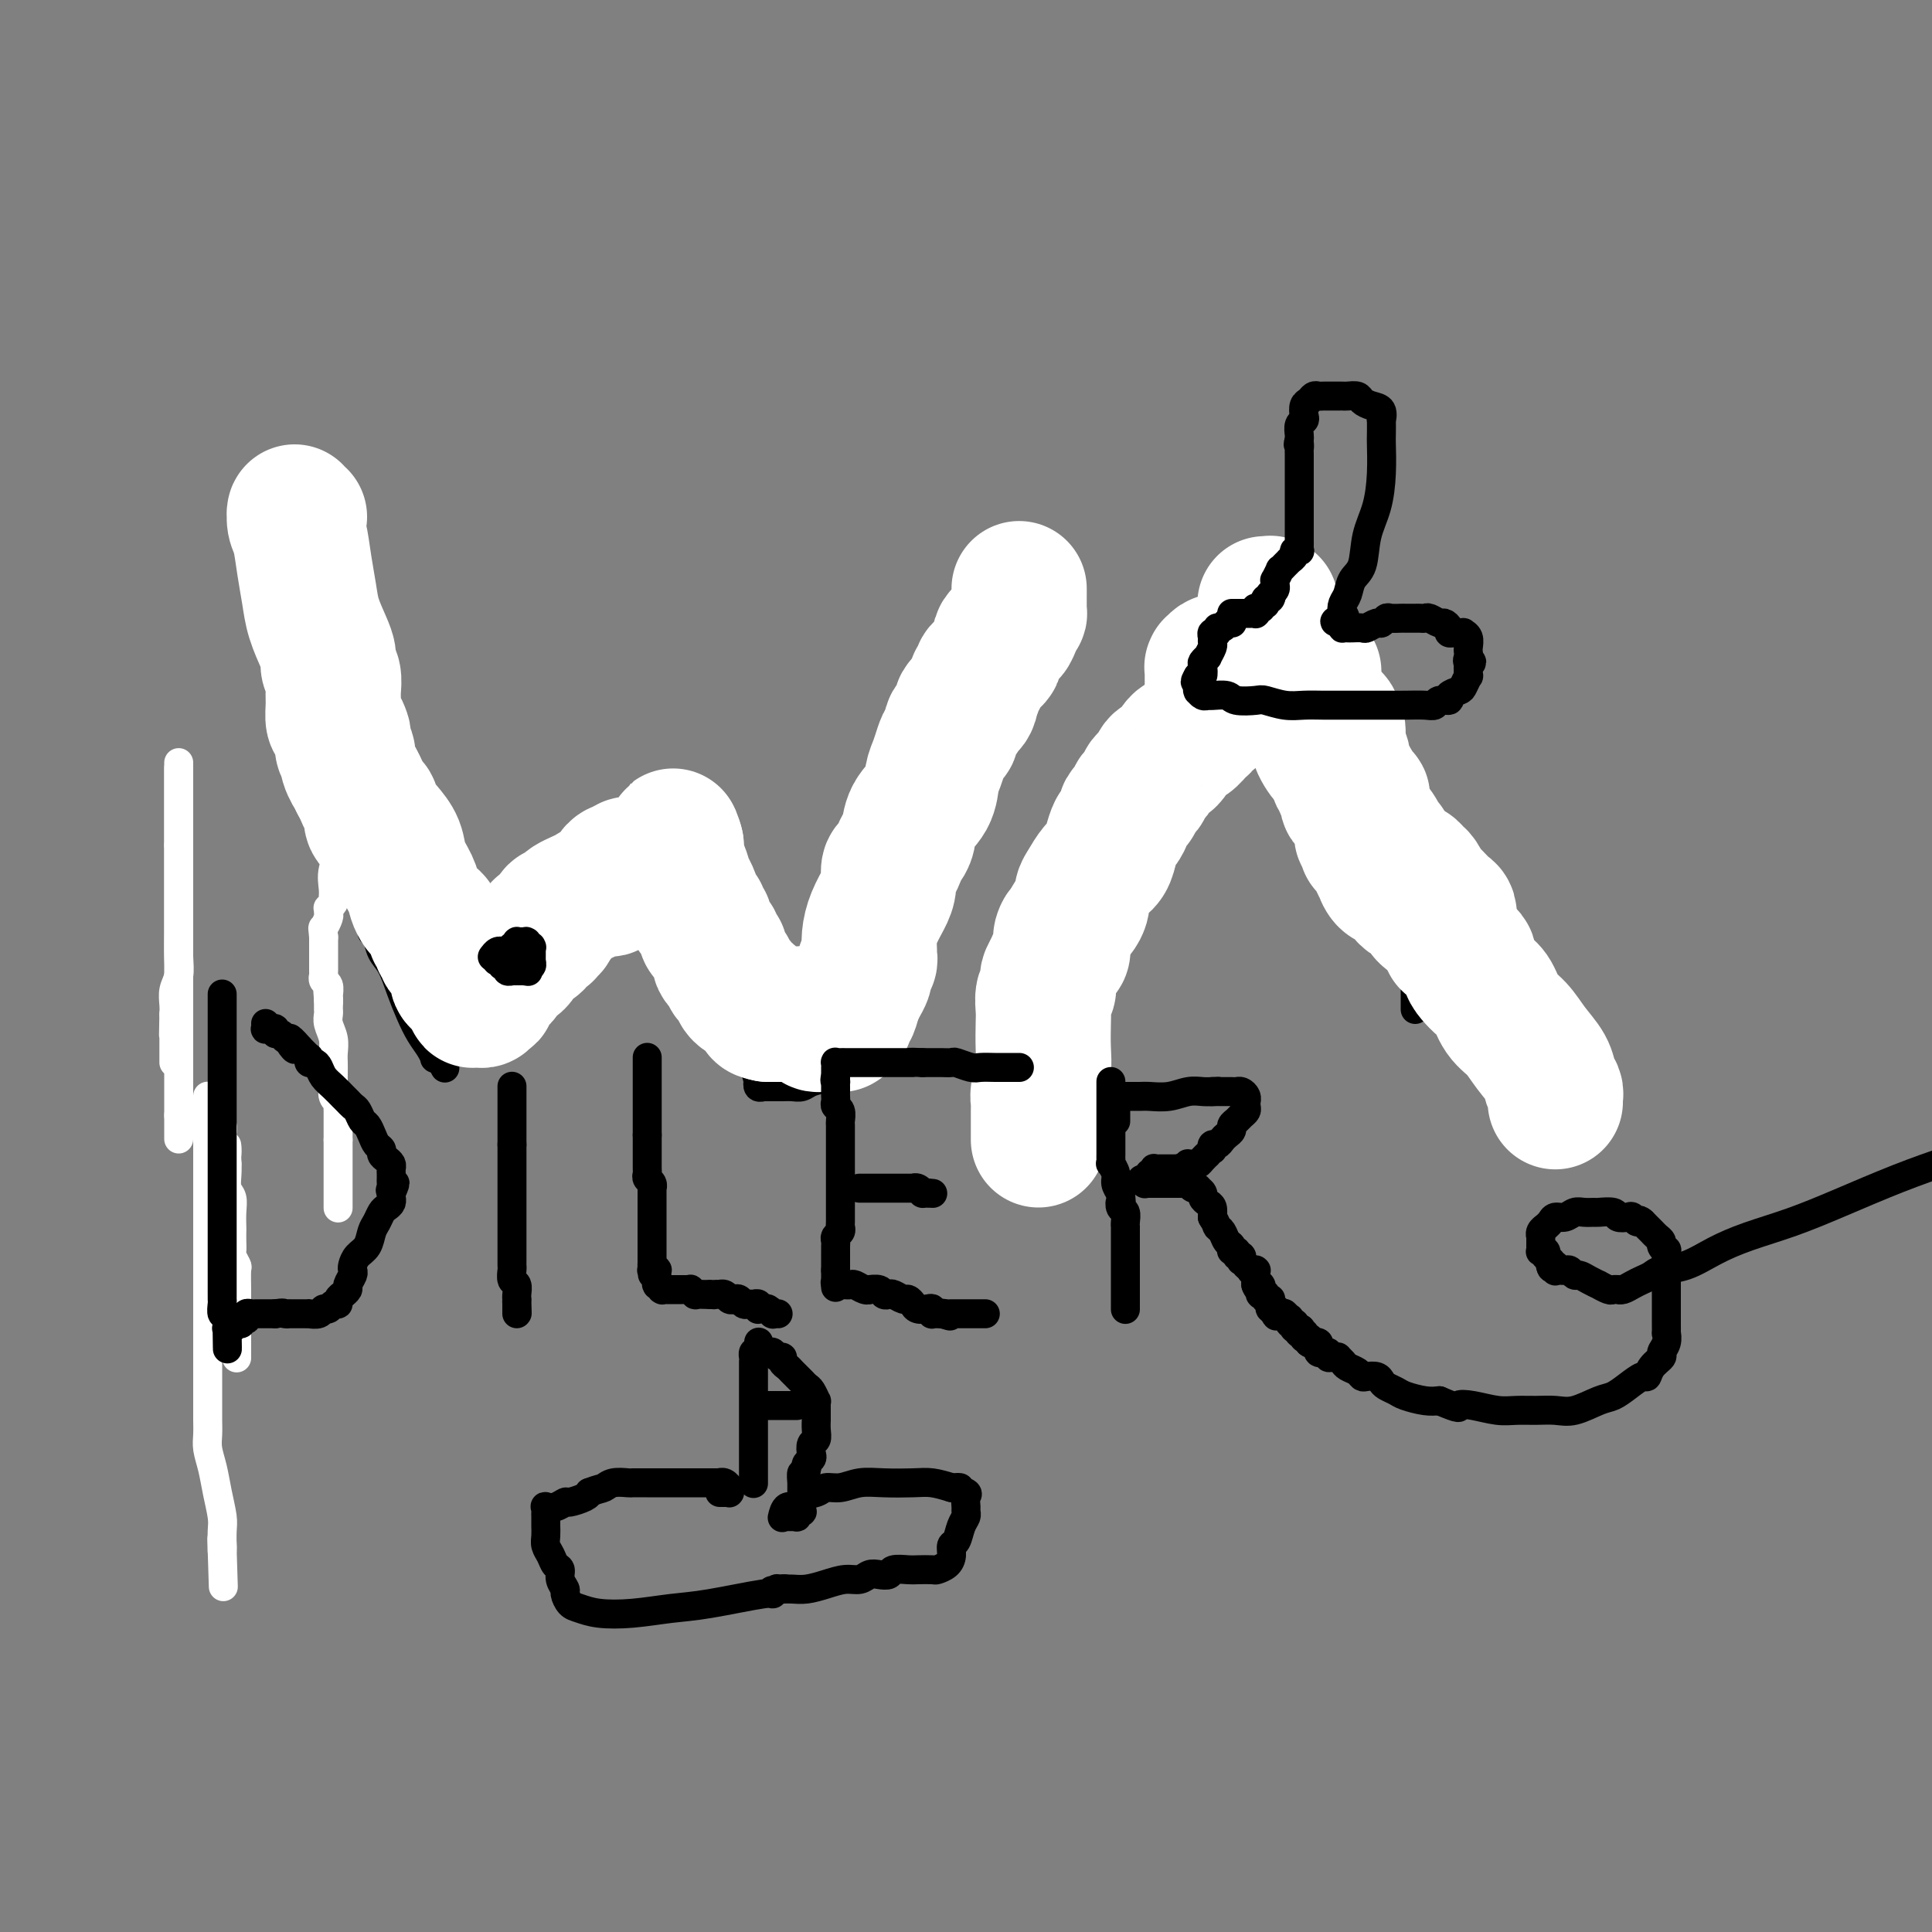 <svg viewBox='0 0 400 400' version='1.1' xmlns='http://www.w3.org/2000/svg' xmlns:xlink='http://www.w3.org/1999/xlink'><rect x="0" y="0" width="400" height="400" fill="#808080" stroke="none"/><g fill='none' stroke='#000000' stroke-width='6' stroke-linecap='round' stroke-linejoin='round'><path d='M60,111c-0.000,0.049 -0.001,0.098 0,0c0.001,-0.098 0.003,-0.342 0,0c-0.003,0.342 -0.011,1.270 0,2c0.011,0.730 0.041,1.262 0,2c-0.041,0.738 -0.152,1.681 0,3c0.152,1.319 0.566,3.014 1,4c0.434,0.986 0.886,1.264 1,2c0.114,0.736 -0.110,1.931 0,3c0.110,1.069 0.554,2.011 1,3c0.446,0.989 0.893,2.025 1,3c0.107,0.975 -0.126,1.889 0,3c0.126,1.111 0.611,2.419 1,4c0.389,1.581 0.682,3.434 1,5c0.318,1.566 0.663,2.845 1,4c0.337,1.155 0.668,2.187 1,3c0.332,0.813 0.666,1.406 1,2'/><path d='M69,154c1.389,6.972 0.361,2.902 0,2c-0.361,-0.902 -0.056,1.365 0,2c0.056,0.635 -0.139,-0.363 0,0c0.139,0.363 0.612,2.088 1,3c0.388,0.912 0.693,1.012 1,2c0.307,0.988 0.617,2.866 1,4c0.383,1.134 0.839,1.525 1,2c0.161,0.475 0.028,1.035 0,2c-0.028,0.965 0.049,2.336 0,3c-0.049,0.664 -0.224,0.623 0,1c0.224,0.377 0.847,1.174 1,2c0.153,0.826 -0.166,1.682 0,2c0.166,0.318 0.815,0.099 1,1c0.185,0.901 -0.094,2.924 0,4c0.094,1.076 0.561,1.207 1,2c0.439,0.793 0.850,2.250 1,3c0.150,0.750 0.039,0.793 0,1c-0.039,0.207 -0.007,0.579 0,1c0.007,0.421 -0.010,0.893 0,1c0.010,0.107 0.047,-0.150 0,0c-0.047,0.150 -0.178,0.706 0,1c0.178,0.294 0.667,0.325 1,1c0.333,0.675 0.512,1.994 1,3c0.488,1.006 1.286,1.701 2,3c0.714,1.299 1.344,3.203 2,5c0.656,1.797 1.338,3.487 2,5c0.662,1.513 1.304,2.850 2,4c0.696,1.150 1.444,2.112 2,3c0.556,0.888 0.919,1.701 1,2c0.081,0.299 -0.120,0.086 0,0c0.120,-0.086 0.560,-0.043 1,0'/><path d='M91,219c2.166,4.177 0.581,1.120 0,0c-0.581,-1.120 -0.157,-0.303 0,0c0.157,0.303 0.046,0.092 0,0c-0.046,-0.092 -0.027,-0.066 0,0c0.027,0.066 0.063,0.172 0,0c-0.063,-0.172 -0.224,-0.623 0,-1c0.224,-0.377 0.834,-0.681 1,-1c0.166,-0.319 -0.113,-0.654 0,-1c0.113,-0.346 0.618,-0.704 1,-1c0.382,-0.296 0.641,-0.530 1,-1c0.359,-0.470 0.820,-1.177 1,-2c0.180,-0.823 0.081,-1.764 0,-2c-0.081,-0.236 -0.143,0.231 0,0c0.143,-0.231 0.490,-1.161 1,-2c0.510,-0.839 1.185,-1.588 2,-2c0.815,-0.412 1.772,-0.488 2,-1c0.228,-0.512 -0.274,-1.461 0,-2c0.274,-0.539 1.324,-0.668 2,-1c0.676,-0.332 0.979,-0.868 1,-1c0.021,-0.132 -0.241,0.140 0,0c0.241,-0.140 0.985,-0.691 1,-1c0.015,-0.309 -0.700,-0.377 0,-1c0.700,-0.623 2.814,-1.803 4,-3c1.186,-1.197 1.442,-2.412 2,-3c0.558,-0.588 1.416,-0.550 2,-1c0.584,-0.450 0.895,-1.389 1,-2c0.105,-0.611 0.006,-0.893 0,-1c-0.006,-0.107 0.081,-0.039 0,0c-0.081,0.039 -0.329,0.049 0,0c0.329,-0.049 1.237,-0.157 2,-1c0.763,-0.843 1.382,-2.422 2,-4'/><path d='M117,184c4.317,-5.786 2.109,-2.751 2,-2c-0.109,0.751 1.883,-0.783 3,-2c1.117,-1.217 1.361,-2.116 2,-3c0.639,-0.884 1.674,-1.754 2,-2c0.326,-0.246 -0.057,0.130 0,0c0.057,-0.130 0.555,-0.767 1,-1c0.445,-0.233 0.836,-0.063 1,0c0.164,0.063 0.099,0.017 0,0c-0.099,-0.017 -0.233,-0.006 0,0c0.233,0.006 0.831,0.005 1,0c0.169,-0.005 -0.092,-0.015 0,0c0.092,0.015 0.538,0.054 1,0c0.462,-0.054 0.942,-0.202 1,0c0.058,0.202 -0.304,0.753 0,1c0.304,0.247 1.275,0.188 2,1c0.725,0.812 1.203,2.493 2,4c0.797,1.507 1.912,2.838 3,4c1.088,1.162 2.148,2.154 3,3c0.852,0.846 1.496,1.546 2,2c0.504,0.454 0.867,0.662 1,1c0.133,0.338 0.036,0.808 0,1c-0.036,0.192 -0.009,0.107 0,0c0.009,-0.107 0.001,-0.237 0,0c-0.001,0.237 0.006,0.841 0,1c-0.006,0.159 -0.024,-0.128 0,0c0.024,0.128 0.089,0.670 0,1c-0.089,0.330 -0.333,0.449 0,1c0.333,0.551 1.244,1.533 2,3c0.756,1.467 1.359,3.419 2,5c0.641,1.581 1.321,2.790 2,4'/><path d='M150,206c3.031,5.303 2.108,3.562 2,4c-0.108,0.438 0.598,3.055 1,5c0.402,1.945 0.499,3.219 1,4c0.501,0.781 1.406,1.071 2,2c0.594,0.929 0.877,2.498 1,3c0.123,0.502 0.085,-0.062 0,0c-0.085,0.062 -0.216,0.749 0,1c0.216,0.251 0.778,0.067 1,0c0.222,-0.067 0.104,-0.018 0,0c-0.104,0.018 -0.194,0.005 0,0c0.194,-0.005 0.671,-0.000 1,0c0.329,0.000 0.510,-0.003 1,0c0.490,0.003 1.290,0.013 2,0c0.710,-0.013 1.331,-0.048 2,0c0.669,0.048 1.388,0.179 2,0c0.612,-0.179 1.118,-0.666 2,-1c0.882,-0.334 2.142,-0.513 3,-1c0.858,-0.487 1.315,-1.280 2,-2c0.685,-0.720 1.598,-1.367 2,-2c0.402,-0.633 0.292,-1.252 1,-2c0.708,-0.748 2.235,-1.626 3,-3c0.765,-1.374 0.767,-3.244 1,-4c0.233,-0.756 0.696,-0.397 1,-1c0.304,-0.603 0.450,-2.168 1,-3c0.550,-0.832 1.503,-0.929 2,-2c0.497,-1.071 0.538,-3.114 1,-5c0.462,-1.886 1.345,-3.616 2,-6c0.655,-2.384 1.083,-5.423 2,-8c0.917,-2.577 2.324,-4.694 3,-7c0.676,-2.306 0.622,-4.802 1,-7c0.378,-2.198 1.189,-4.099 2,-6'/><path d='M195,165c1.945,-6.770 1.306,-4.195 1,-4c-0.306,0.195 -0.279,-1.991 0,-3c0.279,-1.009 0.809,-0.842 1,-1c0.191,-0.158 0.043,-0.640 0,-1c-0.043,-0.360 0.019,-0.598 0,-1c-0.019,-0.402 -0.119,-0.969 0,-2c0.119,-1.031 0.455,-2.528 1,-4c0.545,-1.472 1.297,-2.921 2,-5c0.703,-2.079 1.355,-4.788 2,-7c0.645,-2.212 1.283,-3.927 2,-6c0.717,-2.073 1.513,-4.503 2,-6c0.487,-1.497 0.667,-2.061 1,-3c0.333,-0.939 0.821,-2.252 1,-3c0.179,-0.748 0.048,-0.932 0,-1c-0.048,-0.068 -0.014,-0.019 0,0c0.014,0.019 0.007,0.010 0,0'/><path d='M218,232c0.000,-0.238 0.000,-0.476 0,-1c-0.000,-0.524 -0.000,-1.334 0,-2c0.000,-0.666 0.000,-1.187 0,-2c-0.000,-0.813 -0.000,-1.919 0,-3c0.000,-1.081 0.000,-2.138 0,-3c-0.000,-0.862 -0.000,-1.529 0,-2c0.000,-0.471 0.000,-0.747 0,-1c-0.000,-0.253 -0.001,-0.483 0,-1c0.001,-0.517 0.003,-1.323 0,-2c-0.003,-0.677 -0.013,-1.227 0,-2c0.013,-0.773 0.048,-1.770 0,-3c-0.048,-1.230 -0.177,-2.692 0,-4c0.177,-1.308 0.662,-2.463 1,-4c0.338,-1.537 0.530,-3.455 1,-5c0.470,-1.545 1.217,-2.718 2,-4c0.783,-1.282 1.603,-2.672 2,-4c0.397,-1.328 0.373,-2.594 1,-4c0.627,-1.406 1.906,-2.951 3,-5c1.094,-2.049 2.004,-4.601 3,-7c0.996,-2.399 2.077,-4.644 3,-7c0.923,-2.356 1.686,-4.822 3,-7c1.314,-2.178 3.177,-4.068 4,-6c0.823,-1.932 0.606,-3.905 1,-6c0.394,-2.095 1.398,-4.313 2,-6c0.602,-1.687 0.801,-2.844 1,-4'/><path d='M245,137c4.110,-10.095 1.886,-5.332 1,-4c-0.886,1.332 -0.433,-0.768 0,-2c0.433,-1.232 0.847,-1.598 1,-2c0.153,-0.402 0.044,-0.840 0,-1c-0.044,-0.160 -0.024,-0.042 0,0c0.024,0.042 0.051,0.007 0,0c-0.051,-0.007 -0.180,0.012 0,0c0.180,-0.012 0.669,-0.056 1,0c0.331,0.056 0.505,0.211 1,0c0.495,-0.211 1.312,-0.788 2,-1c0.688,-0.212 1.249,-0.060 2,0c0.751,0.060 1.694,0.026 2,0c0.306,-0.026 -0.025,-0.045 0,0c0.025,0.045 0.405,0.155 1,0c0.595,-0.155 1.406,-0.575 2,0c0.594,0.575 0.971,2.145 2,3c1.029,0.855 2.710,0.996 4,2c1.290,1.004 2.191,2.873 3,4c0.809,1.127 1.528,1.513 2,2c0.472,0.487 0.699,1.075 1,2c0.301,0.925 0.676,2.188 1,3c0.324,0.812 0.597,1.173 1,2c0.403,0.827 0.935,2.120 1,3c0.065,0.880 -0.337,1.348 0,2c0.337,0.652 1.414,1.490 2,3c0.586,1.510 0.682,3.693 1,5c0.318,1.307 0.859,1.740 1,3c0.141,1.260 -0.117,3.348 0,5c0.117,1.652 0.608,2.868 1,4c0.392,1.132 0.683,2.181 1,3c0.317,0.819 0.658,1.410 1,2'/><path d='M280,175c1.017,3.792 1.060,2.273 1,2c-0.060,-0.273 -0.224,0.699 0,1c0.224,0.301 0.837,-0.071 1,0c0.163,0.071 -0.125,0.583 0,1c0.125,0.417 0.662,0.738 1,1c0.338,0.262 0.477,0.464 1,1c0.523,0.536 1.432,1.405 2,2c0.568,0.595 0.797,0.915 1,2c0.203,1.085 0.380,2.934 1,4c0.620,1.066 1.683,1.347 2,2c0.317,0.653 -0.111,1.676 0,2c0.111,0.324 0.762,-0.053 1,0c0.238,0.053 0.064,0.536 0,1c-0.064,0.464 -0.017,0.908 0,1c0.017,0.092 0.005,-0.167 0,0c-0.005,0.167 -0.002,0.762 0,1c0.002,0.238 0.004,0.120 0,0c-0.004,-0.120 -0.015,-0.244 0,0c0.015,0.244 0.057,0.854 0,1c-0.057,0.146 -0.211,-0.171 0,0c0.211,0.171 0.789,0.830 1,1c0.211,0.170 0.057,-0.151 0,0c-0.057,0.151 -0.015,0.772 0,1c0.015,0.228 0.004,0.061 0,0c-0.004,-0.061 -0.001,-0.018 0,0c0.001,0.018 0.001,0.009 0,0'/><path d='M292,199c1.858,3.895 0.502,1.631 0,1c-0.502,-0.631 -0.148,0.369 0,1c0.148,0.631 0.092,0.891 0,1c-0.092,0.109 -0.221,0.067 0,0c0.221,-0.067 0.791,-0.159 1,0c0.209,0.159 0.056,0.568 0,1c-0.056,0.432 -0.015,0.886 0,1c0.015,0.114 0.004,-0.113 0,0c-0.004,0.113 -0.001,0.566 0,1c0.001,0.434 0.000,0.849 0,1c-0.000,0.151 -0.000,0.040 0,0c0.000,-0.040 0.000,-0.007 0,0c-0.000,0.007 -0.000,-0.013 0,0c0.000,0.013 0.000,0.059 0,0c-0.000,-0.059 -0.000,-0.222 0,0c0.000,0.222 0.000,0.830 0,1c-0.000,0.170 -0.000,-0.098 0,0c0.000,0.098 0.000,0.562 0,1c-0.000,0.438 -0.000,0.849 0,1c0.000,0.151 0.000,0.040 0,0c-0.000,-0.040 -0.000,-0.011 0,0c0.000,0.011 0.000,0.003 0,0c-0.000,-0.003 -0.000,-0.001 0,0c0.000,0.001 0.000,0.000 0,0'/></g>
<g fill='none' stroke='#FFFFFF' stroke-width='28' stroke-linecap='round' stroke-linejoin='round'><path d='M300,195c0.000,0.006 0.000,0.012 0,0c-0.000,-0.012 -0.000,-0.042 0,0c0.000,0.042 0.000,0.156 0,0c-0.000,-0.156 -0.000,-0.583 0,-1c0.000,-0.417 0.001,-0.822 0,-1c-0.001,-0.178 -0.002,-0.127 0,0c0.002,0.127 0.009,0.330 0,0c-0.009,-0.330 -0.035,-1.193 0,-2c0.035,-0.807 0.129,-1.559 0,-2c-0.129,-0.441 -0.482,-0.570 -1,-1c-0.518,-0.430 -1.199,-1.162 -2,-2c-0.801,-0.838 -1.720,-1.784 -2,-2c-0.280,-0.216 0.080,0.297 0,0c-0.080,-0.297 -0.599,-1.403 -1,-2c-0.401,-0.597 -0.685,-0.685 -1,-1c-0.315,-0.315 -0.662,-0.858 -1,-1c-0.338,-0.142 -0.668,0.116 -1,0c-0.332,-0.116 -0.666,-0.604 -1,-1c-0.334,-0.396 -0.667,-0.698 -1,-1'/><path d='M289,178c-1.708,-1.730 -0.979,-1.054 -1,-1c-0.021,0.054 -0.793,-0.514 -1,-1c-0.207,-0.486 0.152,-0.891 0,-1c-0.152,-0.109 -0.814,0.077 -1,0c-0.186,-0.077 0.104,-0.416 0,-1c-0.104,-0.584 -0.602,-1.412 -1,-2c-0.398,-0.588 -0.695,-0.936 -1,-1c-0.305,-0.064 -0.618,0.154 -1,0c-0.382,-0.154 -0.835,-0.681 -1,-1c-0.165,-0.319 -0.044,-0.429 0,-1c0.044,-0.571 0.012,-1.603 0,-2c-0.012,-0.397 -0.003,-0.158 0,0c0.003,0.158 0.001,0.235 0,0c-0.001,-0.235 0.001,-0.780 0,-1c-0.001,-0.220 -0.003,-0.113 0,0c0.003,0.113 0.012,0.234 0,0c-0.012,-0.234 -0.044,-0.821 0,-1c0.044,-0.179 0.166,0.051 0,0c-0.166,-0.051 -0.618,-0.384 -1,-1c-0.382,-0.616 -0.695,-1.517 -1,-2c-0.305,-0.483 -0.604,-0.549 -1,-1c-0.396,-0.451 -0.891,-1.287 -1,-2c-0.109,-0.713 0.167,-1.301 0,-2c-0.167,-0.699 -0.777,-1.508 -1,-2c-0.223,-0.492 -0.060,-0.667 0,-1c0.060,-0.333 0.016,-0.825 0,-1c-0.016,-0.175 -0.004,-0.033 0,0c0.004,0.033 0.001,-0.043 0,0c-0.001,0.043 -0.000,0.204 0,0c0.000,-0.204 0.000,-0.773 0,-1c-0.000,-0.227 -0.000,-0.114 0,0'/><path d='M277,152c-0.713,-2.946 0.006,-1.311 0,-1c-0.006,0.311 -0.736,-0.701 -1,-1c-0.264,-0.299 -0.061,0.117 0,0c0.061,-0.117 -0.021,-0.766 0,-1c0.021,-0.234 0.145,-0.052 0,0c-0.145,0.052 -0.560,-0.027 -1,0c-0.440,0.027 -0.907,0.161 -1,0c-0.093,-0.161 0.186,-0.618 0,-1c-0.186,-0.382 -0.837,-0.690 -1,-1c-0.163,-0.310 0.163,-0.622 0,-1c-0.163,-0.378 -0.813,-0.822 -1,-1c-0.187,-0.178 0.090,-0.089 0,0c-0.090,0.089 -0.546,0.178 -1,0c-0.454,-0.178 -0.906,-0.622 -1,-1c-0.094,-0.378 0.171,-0.690 0,-1c-0.171,-0.310 -0.778,-0.619 -1,-1c-0.222,-0.381 -0.060,-0.834 0,-1c0.060,-0.166 0.016,-0.044 0,0c-0.016,0.044 -0.004,0.012 0,0c0.004,-0.012 0.001,-0.003 0,0c-0.001,0.003 -0.000,0.001 0,0c0.000,-0.001 0.000,-0.000 0,0'/><path d='M272,139c-0.485,-0.000 -0.970,-0.000 -1,0c-0.030,0.000 0.395,0.000 0,0c-0.395,-0.000 -1.611,-0.000 -2,0c-0.389,0.000 0.049,0.000 0,0c-0.049,-0.000 -0.587,-0.000 -1,0c-0.413,0.000 -0.703,0.001 -1,0c-0.297,-0.001 -0.602,-0.004 -1,0c-0.398,0.004 -0.891,0.015 -1,0c-0.109,-0.015 0.164,-0.057 0,0c-0.164,0.057 -0.766,0.211 -1,0c-0.234,-0.211 -0.102,-0.788 0,-1c0.102,-0.212 0.172,-0.061 0,0c-0.172,0.061 -0.586,0.030 -1,0'/><path d='M263,138c-1.559,-0.094 -0.957,0.171 -1,0c-0.043,-0.171 -0.729,-0.778 -1,-1c-0.271,-0.222 -0.125,-0.060 0,0c0.125,0.060 0.229,0.016 0,0c-0.229,-0.016 -0.793,-0.004 -1,0c-0.207,0.004 -0.059,0.001 0,0c0.059,-0.001 0.027,-0.000 0,0c-0.027,0.000 -0.049,0.000 0,0c0.049,-0.000 0.167,-0.000 0,0c-0.167,0.000 -0.621,-0.000 -1,0c-0.379,0.000 -0.683,0.000 -1,0c-0.317,-0.000 -0.648,-0.001 -1,0c-0.352,0.001 -0.725,0.004 -1,0c-0.275,-0.004 -0.452,-0.015 -1,0c-0.548,0.015 -1.467,0.056 -2,0c-0.533,-0.056 -0.679,-0.207 -1,0c-0.321,0.207 -0.818,0.774 -1,1c-0.182,0.226 -0.049,0.112 0,0c0.049,-0.112 0.013,-0.222 0,0c-0.013,0.222 -0.003,0.777 0,1c0.003,0.223 0.001,0.115 0,0c-0.001,-0.115 -0.000,-0.238 0,0c0.000,0.238 0.000,0.837 0,1c-0.000,0.163 -0.000,-0.111 0,0c0.000,0.111 0.000,0.608 0,1c-0.000,0.392 -0.000,0.679 0,1c0.000,0.321 0.000,0.677 0,1c-0.000,0.323 -0.000,0.612 0,1c0.000,0.388 0.000,0.874 0,1c-0.000,0.126 -0.000,-0.107 0,0c0.000,0.107 0.000,0.553 0,1'/><path d='M251,146c-0.266,1.781 0.070,1.733 0,2c-0.070,0.267 -0.547,0.849 -1,1c-0.453,0.151 -0.884,-0.131 -1,0c-0.116,0.131 0.082,0.673 0,1c-0.082,0.327 -0.445,0.440 -1,1c-0.555,0.560 -1.300,1.568 -2,2c-0.700,0.432 -1.353,0.287 -2,1c-0.647,0.713 -1.288,2.285 -2,3c-0.712,0.715 -1.497,0.573 -2,1c-0.503,0.427 -0.726,1.424 -1,2c-0.274,0.576 -0.599,0.732 -1,1c-0.401,0.268 -0.877,0.649 -1,1c-0.123,0.351 0.107,0.672 0,1c-0.107,0.328 -0.549,0.661 -1,1c-0.451,0.339 -0.909,0.682 -1,1c-0.091,0.318 0.187,0.609 0,1c-0.187,0.391 -0.838,0.883 -1,1c-0.162,0.117 0.164,-0.139 0,0c-0.164,0.139 -0.818,0.673 -1,1c-0.182,0.327 0.107,0.448 0,1c-0.107,0.552 -0.609,1.536 -1,2c-0.391,0.464 -0.672,0.407 -1,1c-0.328,0.593 -0.705,1.835 -1,3c-0.295,1.165 -0.509,2.251 -1,3c-0.491,0.749 -1.259,1.160 -2,2c-0.741,0.840 -1.455,2.108 -2,3c-0.545,0.892 -0.919,1.408 -1,2c-0.081,0.592 0.133,1.262 0,2c-0.133,0.738 -0.613,1.545 -1,2c-0.387,0.455 -0.682,0.559 -1,1c-0.318,0.441 -0.659,1.221 -1,2'/><path d='M221,192c-2.079,3.848 -1.278,1.467 -1,1c0.278,-0.467 0.032,0.978 0,2c-0.032,1.022 0.149,1.621 0,2c-0.149,0.379 -0.627,0.540 -1,1c-0.373,0.460 -0.640,1.221 -1,2c-0.360,0.779 -0.815,1.577 -1,2c-0.185,0.423 -0.102,0.471 0,1c0.102,0.529 0.223,1.540 0,2c-0.223,0.460 -0.791,0.369 -1,1c-0.209,0.631 -0.060,1.982 0,3c0.060,1.018 0.030,1.701 0,3c-0.030,1.299 -0.061,3.212 0,5c0.061,1.788 0.212,3.449 0,5c-0.212,1.551 -0.789,2.990 -1,4c-0.211,1.010 -0.057,1.590 0,2c0.057,0.410 0.015,0.649 0,1c-0.015,0.351 -0.004,0.812 0,1c0.004,0.188 0.001,0.102 0,0c-0.001,-0.102 -0.000,-0.219 0,0c0.000,0.219 0.000,0.776 0,1c-0.000,0.224 -0.000,0.116 0,0c0.000,-0.116 0.000,-0.238 0,0c-0.000,0.238 -0.000,0.837 0,1c0.000,0.163 0.000,-0.110 0,0c-0.000,0.110 -0.000,0.604 0,1c0.000,0.396 0.000,0.694 0,1c-0.000,0.306 -0.000,0.621 0,1c0.000,0.379 0.000,0.823 0,1c-0.000,0.177 -0.000,0.089 0,0'/><path d='M322,228c0.007,0.094 0.015,0.189 0,0c-0.015,-0.189 -0.051,-0.661 0,-1c0.051,-0.339 0.191,-0.545 0,-1c-0.191,-0.455 -0.712,-1.159 -1,-2c-0.288,-0.841 -0.342,-1.818 -1,-3c-0.658,-1.182 -1.919,-2.567 -3,-4c-1.081,-1.433 -1.981,-2.912 -3,-4c-1.019,-1.088 -2.158,-1.786 -3,-3c-0.842,-1.214 -1.387,-2.945 -2,-4c-0.613,-1.055 -1.296,-1.433 -2,-2c-0.704,-0.567 -1.431,-1.321 -2,-2c-0.569,-0.679 -0.979,-1.281 -1,-2c-0.021,-0.719 0.349,-1.555 0,-2c-0.349,-0.445 -1.417,-0.501 -2,-1c-0.583,-0.499 -0.681,-1.443 -1,-2c-0.319,-0.557 -0.859,-0.727 -1,-1c-0.141,-0.273 0.117,-0.651 0,-1c-0.117,-0.349 -0.608,-0.671 -1,-1c-0.392,-0.329 -0.683,-0.665 -1,-1c-0.317,-0.335 -0.658,-0.667 -1,-1'/><path d='M297,190c-4.042,-6.134 -1.647,-2.469 -1,-1c0.647,1.469 -0.453,0.744 -1,0c-0.547,-0.744 -0.542,-1.505 -1,-2c-0.458,-0.495 -1.379,-0.724 -2,-1c-0.621,-0.276 -0.943,-0.597 -1,-1c-0.057,-0.403 0.153,-0.886 0,-1c-0.153,-0.114 -0.667,0.143 -1,0c-0.333,-0.143 -0.486,-0.686 -1,-1c-0.514,-0.314 -1.391,-0.399 -2,-1c-0.609,-0.601 -0.952,-1.719 -1,-2c-0.048,-0.281 0.198,0.275 0,0c-0.198,-0.275 -0.841,-1.380 -1,-2c-0.159,-0.620 0.167,-0.754 0,-1c-0.167,-0.246 -0.828,-0.605 -1,-1c-0.172,-0.395 0.146,-0.827 0,-1c-0.146,-0.173 -0.757,-0.088 -1,0c-0.243,0.088 -0.118,0.178 0,0c0.118,-0.178 0.228,-0.623 0,-1c-0.228,-0.377 -0.795,-0.686 -1,-1c-0.205,-0.314 -0.049,-0.632 0,-1c0.049,-0.368 -0.010,-0.785 0,-1c0.010,-0.215 0.090,-0.228 0,-1c-0.090,-0.772 -0.350,-2.302 -1,-3c-0.650,-0.698 -1.690,-0.564 -2,-1c-0.310,-0.436 0.109,-1.440 0,-2c-0.109,-0.560 -0.746,-0.674 -1,-1c-0.254,-0.326 -0.123,-0.864 0,-1c0.123,-0.136 0.239,0.128 0,0c-0.239,-0.128 -0.834,-0.650 -1,-1c-0.166,-0.350 0.095,-0.529 0,-1c-0.095,-0.471 -0.548,-1.236 -1,-2'/><path d='M276,158c-1.644,-3.470 -0.755,-1.146 -1,-1c-0.245,0.146 -1.623,-1.886 -2,-3c-0.377,-1.114 0.249,-1.311 0,-2c-0.249,-0.689 -1.372,-1.872 -2,-3c-0.628,-1.128 -0.761,-2.201 -1,-3c-0.239,-0.799 -0.585,-1.323 -1,-2c-0.415,-0.677 -0.899,-1.508 -1,-2c-0.101,-0.492 0.180,-0.645 0,-1c-0.180,-0.355 -0.823,-0.913 -1,-1c-0.177,-0.087 0.111,0.298 0,0c-0.111,-0.298 -0.622,-1.278 -1,-2c-0.378,-0.722 -0.623,-1.187 -1,-2c-0.377,-0.813 -0.886,-1.973 -1,-3c-0.114,-1.027 0.166,-1.921 0,-3c-0.166,-1.079 -0.777,-2.342 -1,-3c-0.223,-0.658 -0.059,-0.712 0,-1c0.059,-0.288 0.012,-0.809 0,-1c-0.012,-0.191 0.011,-0.051 0,0c-0.011,0.051 -0.055,0.014 0,0c0.055,-0.014 0.211,-0.004 0,0c-0.211,0.004 -0.789,0.001 -1,0c-0.211,-0.001 -0.057,-0.000 0,0c0.057,0.000 0.016,0.000 0,0c-0.016,-0.000 -0.008,-0.000 0,0'/><path d='M211,122c-0.000,-0.111 -0.000,-0.223 0,0c0.000,0.223 0.000,0.779 0,1c-0.000,0.221 -0.000,0.106 0,0c0.000,-0.106 0.001,-0.202 0,0c-0.001,0.202 -0.003,0.700 0,1c0.003,0.300 0.012,0.400 0,1c-0.012,0.600 -0.044,1.701 0,2c0.044,0.299 0.165,-0.204 0,0c-0.165,0.204 -0.618,1.114 -1,2c-0.382,0.886 -0.695,1.747 -1,2c-0.305,0.253 -0.603,-0.101 -1,0c-0.397,0.101 -0.894,0.657 -1,1c-0.106,0.343 0.179,0.473 0,1c-0.179,0.527 -0.823,1.451 -1,2c-0.177,0.549 0.111,0.725 0,1c-0.111,0.275 -0.622,0.651 -1,1c-0.378,0.349 -0.622,0.670 -1,1c-0.378,0.330 -0.888,0.669 -1,1c-0.112,0.331 0.176,0.656 0,1c-0.176,0.344 -0.817,0.708 -1,1c-0.183,0.292 0.090,0.512 0,1c-0.090,0.488 -0.545,1.244 -1,2'/><path d='M201,144c-1.417,3.595 0.042,1.583 0,1c-0.042,-0.583 -1.583,0.263 -2,1c-0.417,0.737 0.292,1.365 0,2c-0.292,0.635 -1.584,1.275 -2,2c-0.416,0.725 0.043,1.533 0,2c-0.043,0.467 -0.587,0.592 -1,1c-0.413,0.408 -0.696,1.098 -1,2c-0.304,0.902 -0.631,2.017 -1,3c-0.369,0.983 -0.781,1.835 -1,3c-0.219,1.165 -0.244,2.643 -1,4c-0.756,1.357 -2.244,2.591 -3,4c-0.756,1.409 -0.781,2.992 -1,4c-0.219,1.008 -0.633,1.442 -1,2c-0.367,0.558 -0.689,1.240 -1,2c-0.311,0.760 -0.612,1.599 -1,2c-0.388,0.401 -0.864,0.365 -1,1c-0.136,0.635 0.069,1.942 0,3c-0.069,1.058 -0.411,1.866 -1,3c-0.589,1.134 -1.425,2.594 -2,4c-0.575,1.406 -0.890,2.759 -1,4c-0.110,1.241 -0.015,2.370 0,3c0.015,0.630 -0.048,0.761 0,1c0.048,0.239 0.209,0.586 0,1c-0.209,0.414 -0.788,0.895 -1,1c-0.212,0.105 -0.056,-0.166 0,0c0.056,0.166 0.012,0.768 0,1c-0.012,0.232 0.008,0.092 0,0c-0.008,-0.092 -0.043,-0.138 0,0c0.043,0.138 0.166,0.460 0,1c-0.166,0.540 -0.619,1.297 -1,2c-0.381,0.703 -0.691,1.351 -1,2'/><path d='M177,206c-1.249,4.432 -0.871,2.512 -1,2c-0.129,-0.512 -0.766,0.384 -1,1c-0.234,0.616 -0.067,0.954 0,1c0.067,0.046 0.032,-0.198 0,0c-0.032,0.198 -0.060,0.838 0,1c0.060,0.162 0.210,-0.153 0,0c-0.210,0.153 -0.778,0.773 -1,1c-0.222,0.227 -0.097,0.061 0,0c0.097,-0.061 0.166,-0.016 0,0c-0.166,0.016 -0.566,0.004 -1,0c-0.434,-0.004 -0.900,-0.001 -1,0c-0.100,0.001 0.166,0.000 0,0c-0.166,-0.000 -0.766,0.001 -1,0c-0.234,-0.001 -0.104,-0.004 0,0c0.104,0.004 0.183,0.016 0,0c-0.183,-0.016 -0.627,-0.061 -1,0c-0.373,0.061 -0.674,0.226 -1,0c-0.326,-0.226 -0.675,-0.845 -1,-1c-0.325,-0.155 -0.626,0.155 -1,0c-0.374,-0.155 -0.822,-0.774 -1,-1c-0.178,-0.226 -0.085,-0.061 0,0c0.085,0.061 0.164,0.016 0,0c-0.164,-0.016 -0.570,-0.004 -1,0c-0.430,0.004 -0.885,0.001 -1,0c-0.115,-0.001 0.110,-0.000 0,0c-0.110,0.000 -0.554,0.000 -1,0c-0.446,-0.000 -0.893,-0.000 -1,0c-0.107,0.000 0.126,0.000 0,0c-0.126,-0.000 -0.611,-0.000 -1,0c-0.389,0.000 -0.683,0.000 -1,0c-0.317,-0.000 -0.659,-0.000 -1,0'/><path d='M159,210c-2.499,-0.487 -1.247,-0.704 -1,-1c0.247,-0.296 -0.512,-0.671 -1,-1c-0.488,-0.329 -0.704,-0.613 -1,-1c-0.296,-0.387 -0.670,-0.877 -1,-1c-0.330,-0.123 -0.614,0.122 -1,0c-0.386,-0.122 -0.873,-0.610 -1,-1c-0.127,-0.390 0.107,-0.682 0,-1c-0.107,-0.318 -0.554,-0.663 -1,-1c-0.446,-0.337 -0.890,-0.667 -1,-1c-0.110,-0.333 0.114,-0.667 0,-1c-0.114,-0.333 -0.565,-0.663 -1,-1c-0.435,-0.337 -0.852,-0.682 -1,-1c-0.148,-0.318 -0.025,-0.610 0,-1c0.025,-0.390 -0.049,-0.878 0,-1c0.049,-0.122 0.219,0.123 0,0c-0.219,-0.123 -0.828,-0.614 -1,-1c-0.172,-0.386 0.094,-0.666 0,-1c-0.094,-0.334 -0.546,-0.720 -1,-1c-0.454,-0.280 -0.910,-0.453 -1,-1c-0.090,-0.547 0.186,-1.467 0,-2c-0.186,-0.533 -0.834,-0.680 -1,-1c-0.166,-0.320 0.149,-0.814 0,-1c-0.149,-0.186 -0.761,-0.065 -1,0c-0.239,0.065 -0.105,0.074 0,0c0.105,-0.074 0.182,-0.232 0,-1c-0.182,-0.768 -0.623,-2.146 -1,-3c-0.377,-0.854 -0.689,-1.185 -1,-2c-0.311,-0.815 -0.619,-2.115 -1,-3c-0.381,-0.885 -0.833,-1.354 -1,-2c-0.167,-0.646 -0.048,-1.470 0,-2c0.048,-0.530 0.024,-0.765 0,-1'/><path d='M140,175c-1.333,-3.716 -0.165,-1.007 0,0c0.165,1.007 -0.673,0.311 -1,0c-0.327,-0.311 -0.144,-0.237 0,0c0.144,0.237 0.250,0.638 0,1c-0.250,0.362 -0.855,0.685 -1,1c-0.145,0.315 0.168,0.620 0,1c-0.168,0.380 -0.819,0.834 -1,1c-0.181,0.166 0.107,0.045 0,0c-0.107,-0.045 -0.611,-0.012 -1,0c-0.389,0.012 -0.664,0.004 -1,0c-0.336,-0.004 -0.734,-0.002 -1,0c-0.266,0.002 -0.400,0.005 -1,0c-0.600,-0.005 -1.666,-0.016 -2,0c-0.334,0.016 0.065,0.060 0,0c-0.065,-0.060 -0.592,-0.223 -1,0c-0.408,0.223 -0.697,0.833 -1,1c-0.303,0.167 -0.621,-0.109 -1,0c-0.379,0.109 -0.818,0.604 -1,1c-0.182,0.396 -0.107,0.694 0,1c0.107,0.306 0.247,0.621 0,1c-0.247,0.379 -0.881,0.822 -1,1c-0.119,0.178 0.277,0.089 0,0c-0.277,-0.089 -1.226,-0.179 -2,0c-0.774,0.179 -1.373,0.626 -2,1c-0.627,0.374 -1.282,0.674 -2,1c-0.718,0.326 -1.498,0.679 -2,1c-0.502,0.321 -0.726,0.611 -1,1c-0.274,0.389 -0.599,0.877 -1,1c-0.401,0.123 -0.877,-0.121 -1,0c-0.123,0.121 0.108,0.606 0,1c-0.108,0.394 -0.554,0.697 -1,1'/><path d='M114,191c-4.018,2.410 -1.062,0.436 0,0c1.062,-0.436 0.229,0.666 0,1c-0.229,0.334 0.147,-0.100 0,0c-0.147,0.100 -0.817,0.734 -1,1c-0.183,0.266 0.119,0.164 0,0c-0.119,-0.164 -0.661,-0.391 -1,0c-0.339,0.391 -0.476,1.400 -1,2c-0.524,0.600 -1.437,0.791 -2,1c-0.563,0.209 -0.777,0.437 -1,1c-0.223,0.563 -0.455,1.460 -1,2c-0.545,0.540 -1.403,0.722 -2,1c-0.597,0.278 -0.934,0.652 -1,1c-0.066,0.348 0.140,0.672 0,1c-0.140,0.328 -0.625,0.662 -1,1c-0.375,0.338 -0.640,0.679 -1,1c-0.360,0.321 -0.815,0.621 -1,1c-0.185,0.379 -0.101,0.837 0,1c0.101,0.163 0.220,0.029 0,0c-0.220,-0.029 -0.777,0.045 -1,0c-0.223,-0.045 -0.112,-0.208 0,0c0.112,0.208 0.226,0.788 0,1c-0.226,0.212 -0.792,0.057 -1,0c-0.208,-0.057 -0.060,-0.015 0,0c0.060,0.015 0.030,0.005 0,0c-0.030,-0.005 -0.060,-0.005 0,0c0.060,0.005 0.210,0.013 0,0c-0.210,-0.013 -0.780,-0.048 -1,0c-0.220,0.048 -0.090,0.178 0,0c0.090,-0.178 0.140,-0.663 0,-1c-0.140,-0.337 -0.468,-0.525 -1,-1c-0.532,-0.475 -1.266,-1.238 -2,-2'/><path d='M95,203c-0.713,-0.570 0.005,-0.496 0,-1c-0.005,-0.504 -0.733,-1.588 -1,-2c-0.267,-0.412 -0.074,-0.153 0,0c0.074,0.153 0.030,0.200 0,0c-0.030,-0.200 -0.045,-0.645 0,-1c0.045,-0.355 0.152,-0.618 0,-1c-0.152,-0.382 -0.561,-0.881 -1,-1c-0.439,-0.119 -0.906,0.142 -1,0c-0.094,-0.142 0.186,-0.686 0,-1c-0.186,-0.314 -0.837,-0.399 -1,-1c-0.163,-0.601 0.164,-1.719 0,-2c-0.164,-0.281 -0.817,0.276 -1,0c-0.183,-0.276 0.105,-1.386 0,-2c-0.105,-0.614 -0.605,-0.733 -1,-1c-0.395,-0.267 -0.687,-0.682 -1,-1c-0.313,-0.318 -0.646,-0.539 -1,-1c-0.354,-0.461 -0.729,-1.163 -1,-2c-0.271,-0.837 -0.440,-1.808 -1,-3c-0.560,-1.192 -1.512,-2.606 -2,-4c-0.488,-1.394 -0.513,-2.769 -1,-4c-0.487,-1.231 -1.437,-2.318 -2,-3c-0.563,-0.682 -0.738,-0.960 -1,-1c-0.262,-0.040 -0.609,0.159 -1,0c-0.391,-0.159 -0.826,-0.675 -1,-1c-0.174,-0.325 -0.088,-0.457 0,-1c0.088,-0.543 0.178,-1.496 0,-2c-0.178,-0.504 -0.625,-0.559 -1,-1c-0.375,-0.441 -0.679,-1.269 -1,-2c-0.321,-0.731 -0.661,-1.366 -1,-2'/><path d='M74,162c-3.410,-6.705 -1.436,-2.966 -1,-2c0.436,0.966 -0.667,-0.839 -1,-2c-0.333,-1.161 0.104,-1.677 0,-2c-0.104,-0.323 -0.750,-0.452 -1,-1c-0.250,-0.548 -0.105,-1.515 0,-2c0.105,-0.485 0.172,-0.489 0,-1c-0.172,-0.511 -0.581,-1.530 -1,-2c-0.419,-0.470 -0.848,-0.391 -1,-1c-0.152,-0.609 -0.026,-1.906 0,-3c0.026,-1.094 -0.048,-1.985 0,-3c0.048,-1.015 0.216,-2.154 0,-3c-0.216,-0.846 -0.817,-1.400 -1,-2c-0.183,-0.600 0.053,-1.246 0,-2c-0.053,-0.754 -0.395,-1.616 -1,-3c-0.605,-1.384 -1.472,-3.290 -2,-5c-0.528,-1.710 -0.715,-3.223 -1,-5c-0.285,-1.777 -0.666,-3.817 -1,-6c-0.334,-2.183 -0.622,-4.508 -1,-6c-0.378,-1.492 -0.847,-2.151 -1,-3c-0.153,-0.849 0.011,-1.887 0,-2c-0.011,-0.113 -0.195,0.700 0,1c0.195,0.300 0.770,0.086 1,0c0.230,-0.086 0.115,-0.043 0,0'/></g>
<g fill='none' stroke='#FFFFFF' stroke-width='6' stroke-linecap='round' stroke-linejoin='round'><path d='M37,158c0.000,0.002 0.000,0.005 0,0c0.000,-0.005 0.000,-0.016 0,0c0.000,0.016 0.000,0.060 0,0c0.000,-0.060 0.000,-0.223 0,0c0.000,0.223 0.000,0.834 0,1c0.000,0.166 0.000,-0.111 0,0c0.000,0.111 0.000,0.611 0,1c0.000,0.389 0.000,0.668 0,1c0.000,0.332 0.000,0.719 0,1c0.000,0.281 0.000,0.457 0,1c0.000,0.543 0.000,1.454 0,2c0.000,0.546 0.000,0.729 0,1c-0.000,0.271 -0.000,0.631 0,1c0.000,0.369 0.000,0.746 0,1c0.000,0.254 0.000,0.386 0,1c0.000,0.614 -0.000,1.711 0,2c0.000,0.289 0.000,-0.230 0,0c0.000,0.230 0.000,1.209 0,2c0.000,0.791 0.000,1.396 0,2'/><path d='M37,175c0.000,2.538 0.000,0.382 0,0c0.000,-0.382 0.000,1.010 0,2c0.000,0.990 0.000,1.580 0,2c0.000,0.420 0.000,0.671 0,1c0.000,0.329 0.000,0.735 0,1c0.000,0.265 0.000,0.389 0,1c0.000,0.611 0.000,1.710 0,2c0.000,0.290 0.000,-0.230 0,0c0.000,0.230 0.000,1.209 0,2c0.000,0.791 0.000,1.394 0,2c0.000,0.606 0.000,1.215 0,2c-0.000,0.785 -0.000,1.746 0,3c0.000,1.254 0.000,2.801 0,4c0.000,1.199 0.000,2.050 0,3c0.000,0.950 -0.000,1.998 0,3c0.000,1.002 0.000,1.959 0,3c0.000,1.041 -0.000,2.165 0,3c0.000,0.835 0.000,1.379 0,2c0.000,0.621 -0.000,1.317 0,2c0.000,0.683 0.000,1.353 0,2c0.000,0.647 -0.000,1.273 0,2c0.000,0.727 0.000,1.557 0,2c0.000,0.443 -0.000,0.499 0,1c0.000,0.501 0.000,1.447 0,2c0.000,0.553 -0.000,0.712 0,1c0.000,0.288 0.000,0.706 0,1c0.000,0.294 -0.000,0.463 0,1c0.000,0.537 0.000,1.443 0,2c0.000,0.557 -0.000,0.765 0,1c0.000,0.235 0.000,0.496 0,1c0.000,0.504 0.000,1.252 0,2'/><path d='M37,231c0.000,8.903 0.000,3.161 0,1c0.000,-2.161 0.000,-0.740 0,0c0.000,0.740 0.000,0.801 0,1c0.000,0.199 0.000,0.538 0,1c0.000,0.462 0.000,1.047 0,1c0.000,-0.047 0.000,-0.728 0,-1c0.000,-0.272 0.000,-0.136 0,0'/><path d='M37,159c-0.000,0.330 -0.000,0.659 0,1c0.000,0.341 0.000,0.693 0,1c-0.000,0.307 -0.000,0.567 0,1c0.000,0.433 0.000,1.037 0,2c-0.000,0.963 -0.000,2.285 0,3c0.000,0.715 0.000,0.825 0,1c-0.000,0.175 -0.000,0.416 0,1c0.000,0.584 0.000,1.510 0,2c-0.000,0.490 -0.000,0.543 0,1c0.000,0.457 0.000,1.318 0,2c-0.000,0.682 -0.000,1.186 0,2c0.000,0.814 0.000,1.938 0,3c-0.000,1.062 -0.000,2.062 0,3c0.000,0.938 0.001,1.816 0,3c-0.001,1.184 -0.004,2.676 0,4c0.004,1.324 0.015,2.480 0,4c-0.015,1.520 -0.057,3.405 0,5c0.057,1.595 0.211,2.902 0,4c-0.211,1.098 -0.788,1.988 -1,3c-0.212,1.012 -0.061,2.146 0,3c0.061,0.854 0.030,1.427 0,2'/><path d='M36,210c-0.155,8.008 -0.041,2.530 0,1c0.041,-1.530 0.011,0.890 0,2c-0.011,1.110 -0.003,0.909 0,1c0.003,0.091 0.001,0.473 0,1c-0.001,0.527 -0.000,1.199 0,2c0.000,0.801 0.000,1.730 0,2c-0.000,0.270 -0.000,-0.120 0,0c0.000,0.120 0.000,0.748 0,1c-0.000,0.252 -0.000,0.126 0,0'/><path d='M49,281c-0.000,0.127 -0.000,0.253 0,0c0.000,-0.253 0.000,-0.886 0,-1c-0.000,-0.114 -0.000,0.289 0,0c0.000,-0.289 0.000,-1.272 0,-2c-0.000,-0.728 -0.000,-1.201 0,-2c0.000,-0.799 0.001,-1.925 0,-3c-0.001,-1.075 -0.004,-2.099 0,-3c0.004,-0.901 0.015,-1.680 0,-3c-0.015,-1.320 -0.057,-3.182 0,-4c0.057,-0.818 0.211,-0.590 0,-1c-0.211,-0.410 -0.789,-1.456 -1,-2c-0.211,-0.544 -0.057,-0.585 0,-1c0.057,-0.415 0.016,-1.203 0,-2c-0.016,-0.797 -0.008,-1.602 0,-2c0.008,-0.398 0.016,-0.389 0,-1c-0.016,-0.611 -0.057,-1.842 0,-3c0.057,-1.158 0.211,-2.244 0,-3c-0.211,-0.756 -0.789,-1.182 -1,-2c-0.211,-0.818 -0.057,-2.028 0,-3c0.057,-0.972 0.016,-1.706 0,-2c-0.016,-0.294 -0.008,-0.147 0,0'/><path d='M47,241c-0.248,-6.590 0.131,-3.064 0,-2c-0.131,1.064 -0.771,-0.334 -1,-1c-0.229,-0.666 -0.046,-0.602 0,-1c0.046,-0.398 -0.044,-1.260 0,-2c0.044,-0.740 0.222,-1.360 0,-2c-0.222,-0.640 -0.844,-1.299 -1,-2c-0.156,-0.701 0.154,-1.442 0,-2c-0.154,-0.558 -0.773,-0.933 -1,-1c-0.227,-0.067 -0.061,0.174 0,0c0.061,-0.174 0.017,-0.764 0,-1c-0.017,-0.236 -0.009,-0.118 0,0'/><path d='M43,227c-0.000,-0.044 -0.000,-0.088 0,0c0.000,0.088 0.000,0.306 0,1c-0.000,0.694 -0.000,1.862 0,4c0.000,2.138 0.000,5.246 0,9c-0.000,3.754 -0.000,8.154 0,13c0.000,4.846 0.000,10.138 0,14c-0.000,3.862 -0.000,6.294 0,9c0.000,2.706 0.000,5.687 0,8c-0.000,2.313 -0.001,3.959 0,5c0.001,1.041 0.003,1.477 0,2c-0.003,0.523 -0.012,1.131 0,2c0.012,0.869 0.046,1.997 0,3c-0.046,1.003 -0.170,1.881 0,3c0.170,1.119 0.634,2.479 1,4c0.366,1.521 0.634,3.201 1,5c0.366,1.799 0.830,3.715 1,5c0.170,1.285 0.046,1.938 0,3c-0.046,1.062 -0.012,2.533 0,3c0.012,0.467 0.003,-0.071 0,0c-0.003,0.071 -0.001,0.750 0,1c0.001,0.250 0.000,0.071 0,0c-0.000,-0.071 -0.000,-0.036 0,0'/><path d='M46,321c0.464,14.607 0.125,4.125 0,0c-0.125,-4.125 -0.036,-1.893 0,-1c0.036,0.893 0.018,0.446 0,0'/><path d='M70,250c0.000,0.089 0.000,0.179 0,0c0.000,-0.179 0.000,-0.625 0,-1c0.000,-0.375 -0.000,-0.678 0,-1c0.000,-0.322 0.000,-0.664 0,-1c-0.000,-0.336 0.000,-0.667 0,-1c0.000,-0.333 0.000,-0.666 0,-1c0.000,-0.334 0.000,-0.667 0,-1c0.000,-0.333 0.000,-0.667 0,-1c0.000,-0.333 0.000,-0.666 0,-1c0.000,-0.334 0.000,-0.668 0,-1c0.000,-0.332 0.000,-0.663 0,-1c0.000,-0.337 0.000,-0.682 0,-1c-0.000,-0.318 0.000,-0.611 0,-1c0.000,-0.389 0.000,-0.874 0,-1c0.000,-0.126 0.000,0.107 0,0c0.000,-0.107 0.000,-0.553 0,-1'/><path d='M70,236c-0.000,-2.512 -0.000,-1.791 0,-2c0.000,-0.209 0.001,-1.348 0,-2c-0.001,-0.652 -0.004,-0.818 0,-1c0.004,-0.182 0.015,-0.381 0,-1c-0.015,-0.619 -0.057,-1.656 0,-2c0.057,-0.344 0.211,0.007 0,0c-0.211,-0.007 -0.789,-0.372 -1,-1c-0.211,-0.628 -0.057,-1.518 0,-2c0.057,-0.482 0.016,-0.555 0,-1c-0.016,-0.445 -0.008,-1.264 0,-2c0.008,-0.736 0.016,-1.391 0,-2c-0.016,-0.609 -0.057,-1.171 0,-2c0.057,-0.829 0.211,-1.925 0,-3c-0.211,-1.075 -0.789,-2.131 -1,-3c-0.211,-0.869 -0.057,-1.552 0,-2c0.057,-0.448 0.015,-0.660 0,-1c-0.015,-0.340 -0.004,-0.809 0,-1c0.004,-0.191 0.001,-0.103 0,0c-0.001,0.103 -0.000,0.220 0,0c0.000,-0.220 0.000,-0.777 0,-1c-0.000,-0.223 -0.000,-0.111 0,0'/><path d='M68,207c-0.309,-4.428 -0.082,-0.997 0,0c0.082,0.997 0.018,-0.439 0,-1c-0.018,-0.561 0.009,-0.245 0,0c-0.009,0.245 -0.055,0.420 0,0c0.055,-0.420 0.211,-1.436 0,-2c-0.211,-0.564 -0.789,-0.677 -1,-1c-0.211,-0.323 -0.057,-0.856 0,-1c0.057,-0.144 0.015,0.101 0,0c-0.015,-0.101 -0.004,-0.549 0,-1c0.004,-0.451 0.001,-0.905 0,-1c-0.001,-0.095 -0.000,0.171 0,0c0.000,-0.171 0.000,-0.778 0,-1c-0.000,-0.222 -0.000,-0.058 0,0c0.000,0.058 0.000,0.012 0,0c-0.000,-0.012 -0.000,0.011 0,0c0.000,-0.011 0.000,-0.054 0,0c-0.000,0.054 -0.000,0.207 0,0c0.000,-0.207 0.000,-0.773 0,-1c-0.000,-0.227 -0.000,-0.113 0,0c0.000,0.113 0.000,0.227 0,0c-0.000,-0.227 -0.000,-0.793 0,-1c0.000,-0.207 0.000,-0.055 0,0c-0.000,0.055 -0.000,0.012 0,0c0.000,-0.012 0.000,0.005 0,0c-0.000,-0.005 -0.000,-0.032 0,0c0.000,0.032 0.000,0.124 0,0c-0.000,-0.124 -0.000,-0.464 0,-1c0.000,-0.536 0.000,-1.268 0,-2'/><path d='M67,194c-0.216,-2.354 -0.255,-1.740 0,-2c0.255,-0.260 0.804,-1.393 1,-2c0.196,-0.607 0.038,-0.687 0,-1c-0.038,-0.313 0.043,-0.859 0,-1c-0.043,-0.141 -0.209,0.123 0,0c0.209,-0.123 0.795,-0.633 1,-1c0.205,-0.367 0.030,-0.592 0,-1c-0.030,-0.408 0.086,-1.000 0,-2c-0.086,-1.000 -0.373,-2.407 0,-4c0.373,-1.593 1.405,-3.372 2,-5c0.595,-1.628 0.752,-3.106 1,-5c0.248,-1.894 0.588,-4.205 1,-6c0.412,-1.795 0.895,-3.073 1,-4c0.105,-0.927 -0.168,-1.502 0,-2c0.168,-0.498 0.778,-0.917 1,-1c0.222,-0.083 0.056,0.171 0,0c-0.056,-0.171 -0.001,-0.767 0,-1c0.001,-0.233 -0.051,-0.103 0,0c0.051,0.103 0.206,0.179 0,0c-0.206,-0.179 -0.772,-0.614 -1,-1c-0.228,-0.386 -0.118,-0.722 0,-1c0.118,-0.278 0.243,-0.498 0,-1c-0.243,-0.502 -0.853,-1.285 -1,-2c-0.147,-0.715 0.171,-1.361 0,-2c-0.171,-0.639 -0.831,-1.270 -1,-2c-0.169,-0.730 0.152,-1.558 0,-2c-0.152,-0.442 -0.775,-0.497 -1,-1c-0.225,-0.503 -0.050,-1.454 0,-2c0.050,-0.546 -0.025,-0.685 0,-1c0.025,-0.315 0.150,-0.804 0,-1c-0.150,-0.196 -0.575,-0.098 -1,0'/><path d='M70,140c-0.774,-2.807 -0.207,-1.326 0,-1c0.207,0.326 0.056,-0.505 0,-1c-0.056,-0.495 -0.015,-0.655 0,-1c0.015,-0.345 0.004,-0.876 0,-1c-0.004,-0.124 -0.001,0.159 0,0c0.001,-0.159 0.000,-0.761 0,-1c-0.000,-0.239 -0.000,-0.117 0,0c0.000,0.117 0.000,0.227 0,0c-0.000,-0.227 -0.000,-0.793 0,-1c0.000,-0.207 0.000,-0.056 0,0c-0.000,0.056 -0.000,0.016 0,0c0.000,-0.016 0.000,-0.008 0,0'/></g>
<g fill='none' stroke='#000000' stroke-width='6' stroke-linecap='round' stroke-linejoin='round'><path d='M46,206c-0.000,-0.177 -0.000,-0.354 0,0c0.000,0.354 0.000,1.238 0,3c-0.000,1.762 -0.000,4.401 0,8c0.000,3.599 0.000,8.157 0,13c-0.000,4.843 -0.000,9.970 0,14c0.000,4.030 0.000,6.965 0,10c-0.000,3.035 -0.000,6.172 0,8c0.000,1.828 0.000,2.346 0,3c-0.000,0.654 -0.000,1.443 0,2c0.000,0.557 0.000,0.880 0,1c-0.000,0.120 -0.000,0.035 0,0c0.000,-0.035 0.000,-0.022 0,0c-0.000,0.022 -0.001,0.052 0,0c0.001,-0.052 0.004,-0.186 0,0c-0.004,0.186 -0.015,0.694 0,1c0.015,0.306 0.057,0.411 0,1c-0.057,0.589 -0.211,1.660 0,2c0.211,0.340 0.789,-0.053 1,0c0.211,0.053 0.057,0.553 0,1c-0.057,0.447 -0.016,0.842 0,1c0.016,0.158 0.008,0.079 0,0'/><path d='M47,274c0.155,10.459 0.041,2.606 0,0c-0.041,-2.606 -0.011,0.034 0,1c0.011,0.966 0.003,0.259 0,0c-0.003,-0.259 -0.002,-0.069 0,0c0.002,0.069 0.004,0.019 0,0c-0.004,-0.019 -0.015,-0.005 0,0c0.015,0.005 0.057,0.001 0,0c-0.057,-0.001 -0.211,-0.001 0,0c0.211,0.001 0.788,0.001 1,0c0.212,-0.001 0.061,-0.004 0,0c-0.061,0.004 -0.032,0.015 0,0c0.032,-0.015 0.065,-0.056 0,0c-0.065,0.056 -0.229,0.207 0,0c0.229,-0.207 0.850,-0.774 1,-1c0.150,-0.226 -0.170,-0.112 0,0c0.170,0.112 0.829,0.222 1,0c0.171,-0.222 -0.147,-0.778 0,-1c0.147,-0.222 0.760,-0.112 1,0c0.240,0.112 0.107,0.226 0,0c-0.107,-0.226 -0.187,-0.793 0,-1c0.187,-0.207 0.643,-0.056 1,0c0.357,0.056 0.617,0.015 1,0c0.383,-0.015 0.890,-0.004 1,0c0.110,0.004 -0.178,0.001 0,0c0.178,-0.001 0.821,-0.000 1,0c0.179,0.000 -0.106,0.000 0,0c0.106,-0.000 0.602,-0.000 1,0c0.398,0.000 0.699,0.000 1,0'/><path d='M57,272c1.931,-0.309 1.760,-0.083 2,0c0.240,0.083 0.892,0.022 1,0c0.108,-0.022 -0.327,-0.006 0,0c0.327,0.006 1.415,0.003 2,0c0.585,-0.003 0.667,-0.005 1,0c0.333,0.005 0.915,0.016 1,0c0.085,-0.016 -0.328,-0.061 0,0c0.328,0.061 1.398,0.227 2,0c0.602,-0.227 0.734,-0.848 1,-1c0.266,-0.152 0.664,0.166 1,0c0.336,-0.166 0.611,-0.814 1,-1c0.389,-0.186 0.893,0.091 1,0c0.107,-0.091 -0.183,-0.548 0,-1c0.183,-0.452 0.837,-0.898 1,-1c0.163,-0.102 -0.166,0.141 0,0c0.166,-0.141 0.829,-0.667 1,-1c0.171,-0.333 -0.148,-0.474 0,-1c0.148,-0.526 0.764,-1.438 1,-2c0.236,-0.562 0.090,-0.773 0,-1c-0.090,-0.227 -0.126,-0.469 0,-1c0.126,-0.531 0.415,-1.350 1,-2c0.585,-0.650 1.466,-1.130 2,-2c0.534,-0.870 0.721,-2.131 1,-3c0.279,-0.869 0.649,-1.347 1,-2c0.351,-0.653 0.682,-1.481 1,-2c0.318,-0.519 0.621,-0.730 1,-1c0.379,-0.270 0.834,-0.598 1,-1c0.166,-0.402 0.045,-0.877 0,-1c-0.045,-0.123 -0.013,0.108 0,0c0.013,-0.108 0.006,-0.554 0,-1'/><path d='M81,247c1.547,-3.488 0.415,-1.708 0,-1c-0.415,0.708 -0.111,0.344 0,0c0.111,-0.344 0.031,-0.670 0,-1c-0.031,-0.330 -0.011,-0.666 0,-1c0.011,-0.334 0.013,-0.667 0,-1c-0.013,-0.333 -0.041,-0.667 0,-1c0.041,-0.333 0.152,-0.666 0,-1c-0.152,-0.334 -0.565,-0.670 -1,-1c-0.435,-0.330 -0.890,-0.656 -1,-1c-0.110,-0.344 0.125,-0.707 0,-1c-0.125,-0.293 -0.611,-0.516 -1,-1c-0.389,-0.484 -0.682,-1.229 -1,-2c-0.318,-0.771 -0.663,-1.569 -1,-2c-0.337,-0.431 -0.667,-0.496 -1,-1c-0.333,-0.504 -0.669,-1.447 -1,-2c-0.331,-0.553 -0.656,-0.714 -1,-1c-0.344,-0.286 -0.708,-0.696 -1,-1c-0.292,-0.304 -0.512,-0.502 -1,-1c-0.488,-0.498 -1.245,-1.295 -2,-2c-0.755,-0.705 -1.509,-1.317 -2,-2c-0.491,-0.683 -0.720,-1.437 -1,-2c-0.280,-0.563 -0.610,-0.934 -1,-1c-0.390,-0.066 -0.840,0.175 -1,0c-0.160,-0.175 -0.029,-0.765 0,-1c0.029,-0.235 -0.044,-0.115 0,0c0.044,0.115 0.204,0.223 0,0c-0.204,-0.223 -0.773,-0.778 -1,-1c-0.227,-0.222 -0.112,-0.111 0,0c0.112,0.111 0.223,0.222 0,0c-0.223,-0.222 -0.778,-0.778 -1,-1c-0.222,-0.222 -0.111,-0.111 0,0'/><path d='M62,217c-3.105,-3.668 -1.367,-0.839 -1,0c0.367,0.839 -0.638,-0.311 -1,-1c-0.362,-0.689 -0.082,-0.916 0,-1c0.082,-0.084 -0.033,-0.027 0,0c0.033,0.027 0.215,0.022 0,0c-0.215,-0.022 -0.827,-0.062 -1,0c-0.173,0.062 0.094,0.227 0,0c-0.094,-0.227 -0.547,-0.845 -1,-1c-0.453,-0.155 -0.905,0.155 -1,0c-0.095,-0.155 0.167,-0.774 0,-1c-0.167,-0.226 -0.763,-0.060 -1,0c-0.237,0.060 -0.116,0.012 0,0c0.116,-0.012 0.227,0.011 0,0c-0.227,-0.011 -0.793,-0.055 -1,0c-0.207,0.055 -0.055,0.211 0,0c0.055,-0.211 0.015,-0.789 0,-1c-0.015,-0.211 -0.004,-0.057 0,0c0.004,0.057 0.001,0.015 0,0c-0.001,-0.015 -0.000,-0.004 0,0c0.000,0.004 0.000,0.002 0,0'/><path d='M106,225c0.000,-0.092 0.000,-0.184 0,0c0.000,0.184 0.000,0.645 0,1c0.000,0.355 0.000,0.606 0,1c0.000,0.394 0.000,0.933 0,1c-0.000,0.067 0.000,-0.336 0,0c-0.000,0.336 0.000,1.413 0,2c0.000,0.587 0.000,0.686 0,1c0.000,0.314 0.000,0.844 0,1c0.000,0.156 0.000,-0.060 0,0c0.000,0.060 0.000,0.398 0,1c0.000,0.602 0.000,1.470 0,2c-0.000,0.530 -0.000,0.723 0,1c0.000,0.277 0.000,0.639 0,1'/><path d='M106,237c0.000,1.809 0.000,0.330 0,0c0.000,-0.330 0.000,0.488 0,1c0.000,0.512 0.000,0.718 0,1c-0.000,0.282 0.000,0.639 0,1c-0.000,0.361 -0.000,0.727 0,1c0.000,0.273 0.000,0.454 0,1c-0.000,0.546 -0.000,1.456 0,2c0.000,0.544 0.000,0.723 0,1c-0.000,0.277 -0.000,0.652 0,1c0.000,0.348 0.000,0.671 0,1c-0.000,0.329 -0.000,0.666 0,1c0.000,0.334 0.000,0.667 0,1c-0.000,0.333 -0.000,0.667 0,1c0.000,0.333 0.000,0.667 0,1c-0.000,0.333 -0.000,0.667 0,1c0.000,0.333 0.000,0.665 0,1c-0.000,0.335 -0.000,0.672 0,1c0.000,0.328 0.000,0.647 0,1c-0.000,0.353 -0.000,0.738 0,1c0.000,0.262 0.000,0.399 0,1c-0.000,0.601 -0.000,1.667 0,2c0.000,0.333 0.000,-0.067 0,0c-0.000,0.067 -0.001,0.599 0,1c0.001,0.401 0.004,0.670 0,1c-0.004,0.330 -0.015,0.722 0,1c0.015,0.278 0.057,0.442 0,1c-0.057,0.558 -0.211,1.509 0,2c0.211,0.491 0.789,0.523 1,1c0.211,0.477 0.057,1.398 0,2c-0.057,0.602 -0.016,0.886 0,1c0.016,0.114 0.008,0.057 0,0'/><path d='M107,269c0.155,5.189 0.041,2.161 0,1c-0.041,-1.161 -0.011,-0.456 0,0c0.011,0.456 0.003,0.661 0,1c-0.003,0.339 -0.001,0.811 0,1c0.001,0.189 0.000,0.094 0,0'/><path d='M104,199c-0.393,0.002 -0.786,0.005 -1,0c-0.214,-0.005 -0.249,-0.016 0,0c0.249,0.016 0.784,0.061 1,0c0.216,-0.061 0.114,-0.227 0,0c-0.114,0.227 -0.241,0.845 0,1c0.241,0.155 0.849,-0.155 1,0c0.151,0.155 -0.157,0.774 0,1c0.157,0.226 0.778,0.061 1,0c0.222,-0.061 0.045,-0.016 0,0c-0.045,0.016 0.043,0.004 0,0c-0.043,-0.004 -0.218,-0.001 0,0c0.218,0.001 0.829,0.000 1,0c0.171,-0.000 -0.099,-0.000 0,0c0.099,0.000 0.565,0.000 1,0c0.435,-0.000 0.839,-0.000 1,0c0.161,0.000 0.081,0.000 0,0'/><path d='M109,201c0.769,0.292 0.192,0.022 0,0c-0.192,-0.022 0.001,0.206 0,0c-0.001,-0.206 -0.196,-0.844 0,-1c0.196,-0.156 0.785,0.169 1,0c0.215,-0.169 0.058,-0.834 0,-1c-0.058,-0.166 -0.015,0.167 0,0c0.015,-0.167 0.004,-0.833 0,-1c-0.004,-0.167 -0.001,0.165 0,0c0.001,-0.165 0.001,-0.828 0,-1c-0.001,-0.172 -0.004,0.146 0,0c0.004,-0.146 0.015,-0.757 0,-1c-0.015,-0.243 -0.057,-0.118 0,0c0.057,0.118 0.212,0.228 0,0c-0.212,-0.228 -0.793,-0.793 -1,-1c-0.207,-0.207 -0.040,-0.056 0,0c0.040,0.056 -0.046,0.015 0,0c0.046,-0.015 0.224,-0.005 0,0c-0.224,0.005 -0.848,0.005 -1,0c-0.152,-0.005 0.170,-0.017 0,0c-0.170,0.017 -0.833,0.061 -1,0c-0.167,-0.061 0.162,-0.226 0,0c-0.162,0.226 -0.814,0.845 -1,1c-0.186,0.155 0.095,-0.154 0,0c-0.095,0.154 -0.564,0.772 -1,1c-0.436,0.228 -0.839,0.065 -1,0c-0.161,-0.065 -0.082,-0.031 0,0c0.082,0.031 0.166,0.060 0,0c-0.166,-0.060 -0.583,-0.208 -1,0c-0.417,0.208 -0.833,0.774 -1,1c-0.167,0.226 -0.083,0.113 0,0'/><path d='M134,219c0.000,-0.007 0.000,-0.014 0,0c0.000,0.014 0.000,0.049 0,0c0.000,-0.049 0.000,-0.182 0,0c0.000,0.182 0.000,0.679 0,1c0.000,0.321 0.000,0.467 0,1c0.000,0.533 0.000,1.452 0,2c0.000,0.548 0.000,0.725 0,1c0.000,0.275 0.000,0.648 0,1c0.000,0.352 0.000,0.682 0,1c0.000,0.318 0.000,0.623 0,1c0.000,0.377 0.000,0.826 0,1c0.000,0.174 0.000,0.074 0,0c0.000,-0.074 0.000,-0.123 0,0c0.000,0.123 0.000,0.417 0,1c0.000,0.583 0.000,1.455 0,2c-0.000,0.545 -0.000,0.762 0,1c0.000,0.238 0.000,0.497 0,1c0.000,0.503 0.000,1.252 0,2'/><path d='M134,235c0.000,2.880 0.000,2.081 0,2c-0.000,-0.081 -0.000,0.556 0,1c0.000,0.444 0.000,0.696 0,1c-0.000,0.304 -0.001,0.659 0,1c0.001,0.341 0.004,0.668 0,1c-0.004,0.332 -0.015,0.667 0,1c0.015,0.333 0.057,0.662 0,1c-0.057,0.338 -0.211,0.686 0,1c0.211,0.314 0.789,0.595 1,1c0.211,0.405 0.057,0.935 0,1c-0.057,0.065 -0.015,-0.336 0,0c0.015,0.336 0.004,1.410 0,2c-0.004,0.590 -0.001,0.697 0,1c0.001,0.303 0.000,0.802 0,1c-0.000,0.198 -0.000,0.094 0,0c0.000,-0.094 0.000,-0.180 0,0c-0.000,0.180 -0.000,0.626 0,1c0.000,0.374 0.000,0.678 0,1c-0.000,0.322 -0.000,0.663 0,1c0.000,0.337 0.000,0.669 0,1c-0.000,0.331 -0.000,0.662 0,1c0.000,0.338 0.000,0.683 0,1c-0.000,0.317 -0.000,0.606 0,1c0.000,0.394 0.000,0.893 0,1c-0.000,0.107 -0.000,-0.178 0,0c0.000,0.178 0.000,0.817 0,1c-0.000,0.183 -0.000,-0.092 0,0c0.000,0.092 0.000,0.550 0,1c-0.000,0.450 -0.000,0.890 0,1c0.000,0.110 0.000,-0.112 0,0c-0.000,0.112 -0.000,0.556 0,1'/><path d='M135,262c0.155,4.116 0.042,0.907 0,0c-0.042,-0.907 -0.012,0.489 0,1c0.012,0.511 0.007,0.137 0,0c-0.007,-0.137 -0.016,-0.038 0,0c0.016,0.038 0.057,0.014 0,0c-0.057,-0.014 -0.211,-0.019 0,0c0.211,0.019 0.789,0.062 1,0c0.211,-0.062 0.057,-0.228 0,0c-0.057,0.228 -0.015,0.849 0,1c0.015,0.151 0.004,-0.170 0,0c-0.004,0.170 -0.002,0.829 0,1c0.002,0.171 0.004,-0.147 0,0c-0.004,0.147 -0.015,0.757 0,1c0.015,0.243 0.056,0.118 0,0c-0.056,-0.118 -0.208,-0.228 0,0c0.208,0.228 0.778,0.793 1,1c0.222,0.207 0.097,0.055 0,0c-0.097,-0.055 -0.166,-0.015 0,0c0.166,0.015 0.565,0.004 1,0c0.435,-0.004 0.904,-0.001 1,0c0.096,0.001 -0.182,0.000 0,0c0.182,-0.000 0.823,0.000 1,0c0.177,-0.000 -0.111,-0.001 0,0c0.111,0.001 0.623,0.004 1,0c0.377,-0.004 0.621,-0.015 1,0c0.379,0.015 0.893,0.057 1,0c0.107,-0.057 -0.192,-0.211 0,0c0.192,0.211 0.876,0.789 1,1c0.124,0.211 -0.313,0.057 0,0c0.313,-0.057 1.375,-0.016 2,0c0.625,0.016 0.812,0.008 1,0'/><path d='M147,268c1.555,0.156 0.941,0.045 1,0c0.059,-0.045 0.789,-0.026 1,0c0.211,0.026 -0.098,0.059 0,0c0.098,-0.059 0.604,-0.208 1,0c0.396,0.208 0.684,0.774 1,1c0.316,0.226 0.662,0.113 1,0c0.338,-0.113 0.669,-0.228 1,0c0.331,0.228 0.663,0.797 1,1c0.337,0.203 0.678,0.040 1,0c0.322,-0.040 0.625,0.042 1,0c0.375,-0.042 0.821,-0.208 1,0c0.179,0.208 0.090,0.792 0,1c-0.090,0.208 -0.183,0.042 0,0c0.183,-0.042 0.641,0.041 1,0c0.359,-0.041 0.618,-0.207 1,0c0.382,0.207 0.887,0.788 1,1c0.113,0.212 -0.166,0.057 0,0c0.166,-0.057 0.776,-0.015 1,0c0.224,0.015 0.060,0.004 0,0c-0.060,-0.004 -0.016,-0.001 0,0c0.016,0.001 0.004,0.000 0,0c-0.004,-0.000 -0.001,-0.000 0,0c0.001,0.000 0.000,0.000 0,0c-0.000,-0.000 -0.000,-0.000 0,0c0.000,0.000 0.000,0.000 0,0'/><path d='M211,221c0.005,-0.000 0.009,-0.000 0,0c-0.009,0.000 -0.032,0.000 0,0c0.032,-0.000 0.118,-0.000 0,0c-0.118,0.000 -0.439,0.001 -1,0c-0.561,-0.001 -1.362,-0.004 -2,0c-0.638,0.004 -1.111,0.015 -2,0c-0.889,-0.015 -2.192,-0.057 -3,0c-0.808,0.057 -1.119,0.211 -2,0c-0.881,-0.211 -2.331,-0.789 -3,-1c-0.669,-0.211 -0.558,-0.057 -1,0c-0.442,0.057 -1.438,0.015 -2,0c-0.562,-0.015 -0.689,-0.004 -1,0c-0.311,0.004 -0.804,0.001 -1,0c-0.196,-0.001 -0.094,-0.000 0,0c0.094,0.000 0.179,0.000 0,0c-0.179,-0.000 -0.623,-0.000 -1,0c-0.377,0.000 -0.689,0.000 -1,0'/><path d='M191,220c-3.581,-0.155 -2.533,-0.041 -2,0c0.533,0.041 0.550,0.011 0,0c-0.550,-0.011 -1.667,-0.003 -2,0c-0.333,0.003 0.117,0.001 0,0c-0.117,-0.001 -0.802,-0.000 -1,0c-0.198,0.000 0.090,0.000 0,0c-0.090,-0.000 -0.559,-0.000 -1,0c-0.441,0.000 -0.854,0.000 -1,0c-0.146,-0.000 -0.024,-0.000 0,0c0.024,0.000 -0.049,0.000 0,0c0.049,-0.000 0.219,-0.000 0,0c-0.219,0.000 -0.828,0.000 -1,0c-0.172,-0.000 0.094,-0.000 0,0c-0.094,0.000 -0.546,0.000 -1,0c-0.454,-0.000 -0.909,-0.000 -1,0c-0.091,0.000 0.183,0.000 0,0c-0.183,-0.000 -0.823,-0.000 -1,0c-0.177,0.000 0.107,0.000 0,0c-0.107,-0.000 -0.607,-0.000 -1,0c-0.393,0.000 -0.679,0.000 -1,0c-0.321,-0.000 -0.677,-0.000 -1,0c-0.323,0.000 -0.612,0.000 -1,0c-0.388,-0.000 -0.874,-0.001 -1,0c-0.126,0.001 0.110,0.004 0,0c-0.110,-0.004 -0.565,-0.016 -1,0c-0.435,0.016 -0.849,0.060 -1,0c-0.151,-0.060 -0.041,-0.223 0,0c0.041,0.223 0.011,0.833 0,1c-0.011,0.167 -0.003,-0.109 0,0c0.003,0.109 0.001,0.603 0,1c-0.001,0.397 -0.000,0.699 0,1'/><path d='M173,223c-0.309,0.703 -0.083,0.962 0,1c0.083,0.038 0.023,-0.145 0,0c-0.023,0.145 -0.007,0.616 0,1c0.007,0.384 0.006,0.679 0,1c-0.006,0.321 -0.016,0.668 0,1c0.016,0.332 0.057,0.650 0,1c-0.057,0.350 -0.211,0.731 0,1c0.211,0.269 0.789,0.427 1,1c0.211,0.573 0.057,1.561 0,2c-0.057,0.439 -0.015,0.328 0,1c0.015,0.672 0.004,2.125 0,3c-0.004,0.875 -0.001,1.171 0,2c0.001,0.829 0.000,2.189 0,3c-0.000,0.811 -0.000,1.072 0,2c0.000,0.928 -0.000,2.524 0,3c0.000,0.476 0.000,-0.167 0,0c-0.000,0.167 -0.000,1.144 0,2c0.000,0.856 0.001,1.591 0,2c-0.001,0.409 -0.004,0.491 0,1c0.004,0.509 0.015,1.446 0,2c-0.015,0.554 -0.057,0.725 0,1c0.057,0.275 0.211,0.652 0,1c-0.211,0.348 -0.789,0.666 -1,1c-0.211,0.334 -0.057,0.685 0,1c0.057,0.315 0.015,0.595 0,1c-0.015,0.405 -0.004,0.935 0,1c0.004,0.065 0.001,-0.336 0,0c-0.001,0.336 -0.000,1.410 0,2c0.000,0.590 0.000,0.697 0,1c-0.000,0.303 -0.000,0.801 0,1c0.000,0.199 0.000,0.100 0,0'/><path d='M173,263c0.000,6.430 0.000,2.507 0,1c-0.000,-1.507 -0.001,-0.596 0,0c0.001,0.596 0.004,0.878 0,1c-0.004,0.122 -0.016,0.085 0,0c0.016,-0.085 0.061,-0.219 0,0c-0.061,0.219 -0.227,0.791 0,1c0.227,0.209 0.849,0.056 1,0c0.151,-0.056 -0.168,-0.016 0,0c0.168,0.016 0.822,0.008 1,0c0.178,-0.008 -0.120,-0.016 0,0c0.120,0.016 0.657,0.057 1,0c0.343,-0.057 0.491,-0.212 1,0c0.509,0.212 1.379,0.793 2,1c0.621,0.207 0.993,0.042 1,0c0.007,-0.042 -0.350,0.040 0,0c0.350,-0.040 1.407,-0.203 2,0c0.593,0.203 0.722,0.772 1,1c0.278,0.228 0.705,0.117 1,0c0.295,-0.117 0.459,-0.238 1,0c0.541,0.238 1.458,0.835 2,1c0.542,0.165 0.709,-0.100 1,0c0.291,0.100 0.705,0.567 1,1c0.295,0.433 0.471,0.834 1,1c0.529,0.166 1.413,0.097 2,0c0.587,-0.097 0.878,-0.222 1,0c0.122,0.222 0.074,0.791 0,1c-0.074,0.209 -0.174,0.056 0,0c0.174,-0.056 0.621,-0.016 1,0c0.379,0.016 0.689,0.008 1,0'/><path d='M195,272c3.360,0.928 0.760,0.249 0,0c-0.760,-0.249 0.321,-0.067 1,0c0.679,0.067 0.955,0.018 1,0c0.045,-0.018 -0.143,-0.005 0,0c0.143,0.005 0.616,0.001 1,0c0.384,-0.001 0.677,-0.000 1,0c0.323,0.000 0.674,0.000 1,0c0.326,-0.000 0.626,-0.000 1,0c0.374,0.000 0.822,0.000 1,0c0.178,-0.000 0.086,-0.000 0,0c-0.086,0.000 -0.167,0.000 0,0c0.167,-0.000 0.581,-0.000 1,0c0.419,0.000 0.844,0.000 1,0c0.156,-0.000 0.042,-0.000 0,0c-0.042,0.000 -0.012,0.000 0,0c0.012,-0.000 0.006,-0.000 0,0'/><path d='M178,246c0.026,0.000 0.051,0.000 0,0c-0.051,-0.000 -0.179,-0.000 0,0c0.179,0.000 0.664,0.000 1,0c0.336,-0.000 0.524,-0.000 1,0c0.476,0.000 1.241,0.000 2,0c0.759,-0.000 1.513,-0.000 2,0c0.487,0.000 0.709,0.000 1,0c0.291,-0.000 0.652,-0.000 1,0c0.348,0.000 0.682,0.000 1,0c0.318,-0.000 0.621,-0.000 1,0c0.379,0.000 0.833,0.000 1,0c0.167,-0.000 0.048,-0.001 0,0c-0.048,0.001 -0.023,0.004 0,0c0.023,-0.004 0.044,-0.015 0,0c-0.044,0.015 -0.153,0.057 0,0c0.153,-0.057 0.567,-0.211 1,0c0.433,0.211 0.886,0.788 1,1c0.114,0.212 -0.110,0.061 0,0c0.110,-0.061 0.555,-0.030 1,0'/><path d='M192,247c2.178,0.156 0.622,0.044 0,0c-0.622,-0.044 -0.311,-0.022 0,0'/><path d='M230,224c-0.000,0.024 -0.000,0.048 0,0c0.000,-0.048 0.000,-0.168 0,0c-0.000,0.168 -0.000,0.625 0,1c0.000,0.375 0.000,0.667 0,1c-0.000,0.333 -0.000,0.708 0,1c0.000,0.292 0.000,0.502 0,1c-0.000,0.498 -0.000,1.284 0,2c0.000,0.716 0.000,1.361 0,2c-0.000,0.639 -0.000,1.270 0,2c0.000,0.730 0.000,1.559 0,2c-0.000,0.441 -0.001,0.495 0,1c0.001,0.505 0.004,1.462 0,2c-0.004,0.538 -0.016,0.658 0,1c0.016,0.342 0.060,0.907 0,1c-0.060,0.093 -0.222,-0.284 0,0c0.222,0.284 0.829,1.230 1,2c0.171,0.770 -0.094,1.363 0,2c0.094,0.637 0.547,1.319 1,2'/><path d='M232,247c0.326,3.959 0.140,2.357 0,2c-0.140,-0.357 -0.234,0.530 0,1c0.234,0.470 0.795,0.521 1,1c0.205,0.479 0.055,1.385 0,2c-0.055,0.615 -0.015,0.938 0,1c0.015,0.062 0.004,-0.138 0,0c-0.004,0.138 -0.001,0.615 0,1c0.001,0.385 0.000,0.680 0,1c-0.000,0.320 -0.000,0.666 0,1c0.000,0.334 0.000,0.657 0,1c-0.000,0.343 -0.000,0.708 0,1c0.000,0.292 0.000,0.512 0,1c-0.000,0.488 -0.000,1.244 0,2c0.000,0.756 0.000,1.513 0,2c-0.000,0.487 -0.000,0.704 0,1c0.000,0.296 0.000,0.670 0,1c-0.000,0.330 -0.000,0.614 0,1c0.000,0.386 0.000,0.873 0,1c-0.000,0.127 -0.000,-0.106 0,0c0.000,0.106 0.000,0.550 0,1c-0.000,0.450 -0.000,0.905 0,1c0.000,0.095 0.000,-0.171 0,0c-0.000,0.171 -0.000,0.778 0,1c0.000,0.222 0.000,0.060 0,0c-0.000,-0.060 -0.000,-0.016 0,0c0.000,0.016 -0.000,0.005 0,0c0.000,-0.005 0.000,-0.002 0,0'/><path d='M231,232c-0.000,0.128 -0.000,0.256 0,0c0.000,-0.256 0.000,-0.895 0,-1c-0.000,-0.105 -0.001,0.326 0,0c0.001,-0.326 0.004,-1.408 0,-2c-0.004,-0.592 -0.016,-0.695 0,-1c0.016,-0.305 0.061,-0.814 0,-1c-0.061,-0.186 -0.227,-0.050 0,0c0.227,0.050 0.848,0.013 1,0c0.152,-0.013 -0.163,-0.004 0,0c0.163,0.004 0.805,0.001 1,0c0.195,-0.001 -0.055,0.001 0,0c0.055,-0.001 0.416,-0.004 1,0c0.584,0.004 1.392,0.015 2,0c0.608,-0.015 1.017,-0.057 2,0c0.983,0.057 2.542,0.211 4,0c1.458,-0.211 2.816,-0.788 4,-1c1.184,-0.212 2.196,-0.061 3,0c0.804,0.061 1.402,0.030 2,0'/><path d='M251,226c2.720,-0.155 0.522,-0.041 0,0c-0.522,0.041 0.634,0.011 1,0c0.366,-0.011 -0.056,-0.003 0,0c0.056,0.003 0.592,0.000 1,0c0.408,-0.000 0.687,0.003 1,0c0.313,-0.003 0.658,-0.011 1,0c0.342,0.011 0.680,0.041 1,0c0.320,-0.041 0.621,-0.151 1,0c0.379,0.151 0.834,0.565 1,1c0.166,0.435 0.041,0.890 0,1c-0.041,0.110 0.000,-0.125 0,0c-0.000,0.125 -0.043,0.611 0,1c0.043,0.389 0.170,0.682 0,1c-0.170,0.318 -0.637,0.663 -1,1c-0.363,0.337 -0.622,0.667 -1,1c-0.378,0.333 -0.875,0.668 -1,1c-0.125,0.332 0.120,0.662 0,1c-0.120,0.338 -0.607,0.683 -1,1c-0.393,0.317 -0.693,0.606 -1,1c-0.307,0.394 -0.622,0.894 -1,1c-0.378,0.106 -0.818,-0.183 -1,0c-0.182,0.183 -0.104,0.836 0,1c0.104,0.164 0.235,-0.163 0,0c-0.235,0.163 -0.836,0.814 -1,1c-0.164,0.186 0.110,-0.094 0,0c-0.110,0.094 -0.604,0.560 -1,1c-0.396,0.440 -0.695,0.853 -1,1c-0.305,0.147 -0.618,0.029 -1,0c-0.382,-0.029 -0.834,0.031 -1,0c-0.166,-0.031 -0.048,-0.152 0,0c0.048,0.152 0.024,0.576 0,1'/><path d='M246,242c-2.018,2.011 -1.061,0.539 -1,0c0.061,-0.539 -0.772,-0.144 -1,0c-0.228,0.144 0.149,0.039 0,0c-0.149,-0.039 -0.825,-0.010 -1,0c-0.175,0.010 0.150,0.003 0,0c-0.150,-0.003 -0.776,-0.001 -1,0c-0.224,0.001 -0.046,0.000 0,0c0.046,-0.000 -0.039,-0.000 0,0c0.039,0.000 0.203,0.000 0,0c-0.203,-0.000 -0.773,0.000 -1,0c-0.227,-0.000 -0.112,-0.000 0,0c0.112,0.000 0.223,0.000 0,0c-0.223,-0.000 -0.778,-0.001 -1,0c-0.222,0.001 -0.112,0.004 0,0c0.112,-0.004 0.226,-0.015 0,0c-0.226,0.015 -0.792,0.057 -1,0c-0.208,-0.057 -0.060,-0.211 0,0c0.060,0.211 0.030,0.789 0,1c-0.030,0.211 -0.061,0.057 0,0c0.061,-0.057 0.212,-0.015 0,0c-0.212,0.015 -0.789,0.003 -1,0c-0.211,-0.003 -0.055,0.003 0,0c0.055,-0.003 0.011,-0.015 0,0c-0.011,0.015 0.011,0.057 0,0c-0.011,-0.057 -0.056,-0.211 0,0c0.056,0.211 0.211,0.789 0,1c-0.211,0.211 -0.789,0.057 -1,0c-0.211,-0.057 -0.057,-0.015 0,0c0.057,0.015 0.016,0.004 0,0c-0.016,-0.004 -0.008,-0.002 0,0'/><path d='M237,244c-1.393,0.326 -0.374,0.140 0,0c0.374,-0.140 0.103,-0.234 0,0c-0.103,0.234 -0.038,0.795 0,1c0.038,0.205 0.047,0.055 0,0c-0.047,-0.055 -0.152,-0.015 0,0c0.152,0.015 0.562,0.004 1,0c0.438,-0.004 0.905,-0.001 1,0c0.095,0.001 -0.181,0.000 0,0c0.181,-0.000 0.819,-0.000 1,0c0.181,0.000 -0.096,0.000 0,0c0.096,-0.000 0.565,-0.000 1,0c0.435,0.000 0.838,-0.000 1,0c0.162,0.000 0.085,0.000 0,0c-0.085,-0.000 -0.177,-0.000 0,0c0.177,0.000 0.622,0.000 1,0c0.378,-0.000 0.689,-0.001 1,0c0.311,0.001 0.622,0.004 1,0c0.378,-0.004 0.823,-0.015 1,0c0.177,0.015 0.085,0.056 0,0c-0.085,-0.056 -0.162,-0.208 0,0c0.162,0.208 0.565,0.777 1,1c0.435,0.223 0.904,0.101 1,0c0.096,-0.101 -0.181,-0.183 0,0c0.181,0.183 0.819,0.629 1,1c0.181,0.371 -0.096,0.666 0,1c0.096,0.334 0.564,0.705 1,1c0.436,0.295 0.839,0.513 1,1c0.161,0.487 0.081,1.244 0,2'/><path d='M251,252c0.951,1.505 0.828,1.766 1,2c0.172,0.234 0.639,0.440 1,1c0.361,0.560 0.618,1.475 1,2c0.382,0.525 0.891,0.661 1,1c0.109,0.339 -0.181,0.879 0,1c0.181,0.121 0.832,-0.179 1,0c0.168,0.179 -0.147,0.837 0,1c0.147,0.163 0.756,-0.167 1,0c0.244,0.167 0.122,0.833 0,1c-0.122,0.167 -0.244,-0.166 0,0c0.244,0.166 0.854,0.829 1,1c0.146,0.171 -0.171,-0.150 0,0c0.171,0.150 0.830,0.771 1,1c0.170,0.229 -0.151,0.065 0,0c0.151,-0.065 0.772,-0.031 1,0c0.228,0.031 0.061,0.060 0,0c-0.061,-0.060 -0.016,-0.208 0,0c0.016,0.208 0.004,0.774 0,1c-0.004,0.226 -0.001,0.113 0,0c0.001,-0.113 0.000,-0.227 0,0c-0.000,0.227 -0.000,0.796 0,1c0.000,0.204 0.000,0.044 0,0c-0.000,-0.044 -0.000,0.026 0,0c0.000,-0.026 0.000,-0.150 0,0c-0.000,0.150 -0.000,0.575 0,1'/><path d='M260,266c1.332,2.182 0.161,0.638 0,0c-0.161,-0.638 0.689,-0.368 1,0c0.311,0.368 0.083,0.834 0,1c-0.083,0.166 -0.022,0.030 0,0c0.022,-0.030 0.005,0.044 0,0c-0.005,-0.044 0.002,-0.208 0,0c-0.002,0.208 -0.015,0.788 0,1c0.015,0.212 0.057,0.057 0,0c-0.057,-0.057 -0.211,-0.015 0,0c0.211,0.015 0.789,0.004 1,0c0.211,-0.004 0.057,-0.002 0,0c-0.057,0.002 -0.016,0.004 0,0c0.016,-0.004 0.008,-0.015 0,0c-0.008,0.015 -0.016,0.056 0,0c0.016,-0.056 0.057,-0.208 0,0c-0.057,0.208 -0.212,0.777 0,1c0.212,0.223 0.793,0.098 1,0c0.207,-0.098 0.041,-0.171 0,0c-0.041,0.171 0.041,0.585 0,1c-0.041,0.415 -0.207,0.829 0,1c0.207,0.171 0.788,0.098 1,0c0.212,-0.098 0.057,-0.223 0,0c-0.057,0.223 -0.015,0.792 0,1c0.015,0.208 0.004,0.056 0,0c-0.004,-0.056 -0.001,-0.015 0,0c0.001,0.015 0.000,0.004 0,0c-0.000,-0.004 -0.000,-0.001 0,0c0.000,0.001 0.000,0.001 0,0'/><path d='M264,272c0.558,0.928 -0.047,0.249 0,0c0.047,-0.249 0.744,-0.067 1,0c0.256,0.067 0.069,0.018 0,0c-0.069,-0.018 -0.019,-0.005 0,0c0.019,0.005 0.009,0.001 0,0c-0.009,-0.001 -0.016,-0.000 0,0c0.016,0.000 0.056,-0.001 0,0c-0.056,0.001 -0.207,0.004 0,0c0.207,-0.004 0.774,-0.015 1,0c0.226,0.015 0.113,0.057 0,0c-0.113,-0.057 -0.227,-0.211 0,0c0.227,0.211 0.793,0.788 1,1c0.207,0.212 0.054,0.061 0,0c-0.054,-0.061 -0.011,-0.030 0,0c0.011,0.030 -0.011,0.061 0,0c0.011,-0.061 0.056,-0.212 0,0c-0.056,0.212 -0.211,0.788 0,1c0.211,0.212 0.789,0.061 1,0c0.211,-0.061 0.057,-0.030 0,0c-0.057,0.030 -0.015,0.061 0,0c0.015,-0.061 0.003,-0.212 0,0c-0.003,0.212 0.003,0.789 0,1c-0.003,0.211 -0.015,0.057 0,0c0.015,-0.057 0.057,-0.015 0,0c-0.057,0.015 -0.211,0.004 0,0c0.211,-0.004 0.789,-0.001 1,0c0.211,0.001 0.057,0.000 0,0c-0.057,-0.000 -0.015,-0.000 0,0c0.015,0.000 0.004,0.000 0,0c-0.004,-0.000 -0.002,-0.000 0,0'/><path d='M269,275c0.773,0.403 0.207,-0.088 0,0c-0.207,0.088 -0.055,0.756 0,1c0.055,0.244 0.014,0.065 0,0c-0.014,-0.065 0.000,-0.018 0,0c-0.000,0.018 -0.014,0.005 0,0c0.014,-0.005 0.056,-0.001 0,0c-0.056,0.001 -0.211,0.000 0,0c0.211,-0.000 0.789,-0.000 1,0c0.211,0.000 0.057,0.000 0,0c-0.057,-0.000 -0.015,-0.001 0,0c0.015,0.001 0.004,0.004 0,0c-0.004,-0.004 -0.001,-0.015 0,0c0.001,0.015 0.000,0.057 0,0c-0.000,-0.057 0.000,-0.211 0,0c-0.000,0.211 -0.001,0.789 0,1c0.001,0.211 0.004,0.057 0,0c-0.004,-0.057 -0.015,-0.015 0,0c0.015,0.015 0.057,0.004 0,0c-0.057,-0.004 -0.211,-0.001 0,0c0.211,0.001 0.789,0.000 1,0c0.211,-0.000 0.057,0.000 0,0c-0.057,-0.000 -0.015,-0.001 0,0c0.015,0.001 0.004,0.003 0,0c-0.004,-0.003 -0.001,-0.011 0,0c0.001,0.011 0.000,0.041 0,0c-0.000,-0.041 -0.000,-0.155 0,0c0.000,0.155 0.000,0.577 0,1'/><path d='M271,278c0.536,0.464 0.875,0.125 1,0c0.125,-0.125 0.037,-0.034 0,0c-0.037,0.034 -0.024,0.013 0,0c0.024,-0.013 0.059,-0.018 0,0c-0.059,0.018 -0.212,0.057 0,0c0.212,-0.057 0.789,-0.211 1,0c0.211,0.211 0.057,0.788 0,1c-0.057,0.212 -0.016,0.061 0,0c0.016,-0.061 0.008,-0.030 0,0c-0.008,0.030 -0.017,0.061 0,0c0.017,-0.061 0.061,-0.214 0,0c-0.061,0.214 -0.227,0.793 0,1c0.227,0.207 0.848,0.041 1,0c0.152,-0.041 -0.166,0.042 0,0c0.166,-0.042 0.814,-0.208 1,0c0.186,0.208 -0.091,0.791 0,1c0.091,0.209 0.548,0.045 1,0c0.452,-0.045 0.898,0.029 1,0c0.102,-0.029 -0.141,-0.162 0,0c0.141,0.162 0.667,0.618 1,1c0.333,0.382 0.474,0.690 1,1c0.526,0.310 1.436,0.622 2,1c0.564,0.378 0.780,0.822 1,1c0.220,0.178 0.444,0.089 1,0c0.556,-0.089 1.446,-0.179 2,0c0.554,0.179 0.774,0.626 1,1c0.226,0.374 0.458,0.675 1,1c0.542,0.325 1.393,0.675 2,1c0.607,0.325 0.971,0.626 2,1c1.029,0.374 2.723,0.821 4,1c1.277,0.179 2.139,0.089 3,0'/><path d='M298,290c4.968,2.099 3.889,1.347 4,1c0.111,-0.347 1.411,-0.290 3,0c1.589,0.290 3.466,0.812 5,1c1.534,0.188 2.725,0.044 4,0c1.275,-0.044 2.634,0.014 4,0c1.366,-0.014 2.739,-0.100 4,0c1.261,0.100 2.411,0.387 4,0c1.589,-0.387 3.616,-1.447 5,-2c1.384,-0.553 2.124,-0.599 3,-1c0.876,-0.401 1.889,-1.158 3,-2c1.111,-0.842 2.321,-1.769 3,-2c0.679,-0.231 0.827,0.234 1,0c0.173,-0.234 0.372,-1.167 1,-2c0.628,-0.833 1.685,-1.566 2,-2c0.315,-0.434 -0.112,-0.567 0,-1c0.112,-0.433 0.762,-1.164 1,-2c0.238,-0.836 0.064,-1.776 0,-2c-0.064,-0.224 -0.017,0.270 0,0c0.017,-0.270 0.005,-1.302 0,-2c-0.005,-0.698 -0.002,-1.060 0,-2c0.002,-0.940 0.001,-2.458 0,-4c-0.001,-1.542 -0.004,-3.110 0,-4c0.004,-0.890 0.016,-1.103 0,-2c-0.016,-0.897 -0.060,-2.478 0,-3c0.060,-0.522 0.223,0.015 0,0c-0.223,-0.015 -0.833,-0.581 -1,-1c-0.167,-0.419 0.110,-0.690 0,-1c-0.110,-0.310 -0.607,-0.661 -1,-1c-0.393,-0.339 -0.683,-0.668 -1,-1c-0.317,-0.332 -0.662,-0.666 -1,-1c-0.338,-0.334 -0.669,-0.667 -1,-1'/><path d='M340,253c-0.947,-0.869 -0.815,-0.040 -1,0c-0.185,0.040 -0.687,-0.707 -1,-1c-0.313,-0.293 -0.436,-0.131 -1,0c-0.564,0.131 -1.569,0.232 -2,0c-0.431,-0.232 -0.290,-0.795 -1,-1c-0.710,-0.205 -2.273,-0.051 -3,0c-0.727,0.051 -0.618,-0.001 -1,0c-0.382,0.001 -1.254,0.056 -2,0c-0.746,-0.056 -1.367,-0.221 -2,0c-0.633,0.221 -1.280,0.830 -2,1c-0.720,0.170 -1.514,-0.098 -2,0c-0.486,0.098 -0.665,0.561 -1,1c-0.335,0.439 -0.826,0.852 -1,1c-0.174,0.148 -0.033,0.030 0,0c0.033,-0.030 -0.044,0.029 0,0c0.044,-0.029 0.208,-0.147 0,0c-0.208,0.147 -0.788,0.560 -1,1c-0.212,0.440 -0.057,0.906 0,1c0.057,0.094 0.015,-0.186 0,0c-0.015,0.186 -0.004,0.838 0,1c0.004,0.162 0.000,-0.167 0,0c-0.000,0.167 0.004,0.828 0,1c-0.004,0.172 -0.015,-0.146 0,0c0.015,0.146 0.056,0.756 0,1c-0.056,0.244 -0.207,0.122 0,0c0.207,-0.122 0.774,-0.244 1,0c0.226,0.244 0.113,0.853 0,1c-0.113,0.147 -0.226,-0.167 0,0c0.226,0.167 0.792,0.814 1,1c0.208,0.186 0.060,-0.090 0,0c-0.060,0.090 -0.030,0.545 0,1'/><path d='M321,262c0.228,1.332 0.797,0.161 1,0c0.203,-0.161 0.039,0.689 0,1c-0.039,0.311 0.045,0.084 0,0c-0.045,-0.084 -0.219,-0.023 0,0c0.219,0.023 0.832,0.010 1,0c0.168,-0.010 -0.110,-0.018 0,0c0.110,0.018 0.609,0.060 1,0c0.391,-0.060 0.673,-0.222 1,0c0.327,0.222 0.699,0.829 1,1c0.301,0.171 0.532,-0.094 1,0c0.468,0.094 1.172,0.547 2,1c0.828,0.453 1.781,0.906 2,1c0.219,0.094 -0.296,-0.171 0,0c0.296,0.171 1.402,0.779 2,1c0.598,0.221 0.688,0.056 1,0c0.312,-0.056 0.846,-0.004 1,0c0.154,0.004 -0.071,-0.040 0,0c0.071,0.040 0.440,0.165 1,0c0.560,-0.165 1.313,-0.620 2,-1c0.687,-0.380 1.308,-0.685 2,-1c0.692,-0.315 1.455,-0.640 2,-1c0.545,-0.360 0.873,-0.756 2,-1c1.127,-0.244 3.055,-0.335 5,-1c1.945,-0.665 3.909,-1.903 6,-3c2.091,-1.097 4.309,-2.054 7,-3c2.691,-0.946 5.855,-1.883 9,-3c3.145,-1.117 6.270,-2.416 10,-4c3.730,-1.584 8.066,-3.453 12,-5c3.934,-1.547 7.467,-2.774 11,-4'/><path d='M156,307c-0.000,-0.044 -0.000,-0.088 0,0c0.000,0.088 0.000,0.308 0,0c-0.000,-0.308 -0.000,-1.143 0,-2c0.000,-0.857 0.000,-1.735 0,-2c-0.000,-0.265 -0.000,0.081 0,0c0.000,-0.081 0.000,-0.591 0,-1c-0.000,-0.409 -0.000,-0.716 0,-1c0.000,-0.284 0.000,-0.544 0,-1c-0.000,-0.456 -0.000,-1.108 0,-2c0.000,-0.892 0.000,-2.025 0,-3c-0.000,-0.975 -0.000,-1.792 0,-3c0.000,-1.208 0.000,-2.806 0,-4c-0.000,-1.194 -0.001,-1.984 0,-3c0.001,-1.016 0.003,-2.258 0,-3c-0.003,-0.742 -0.011,-0.982 0,-1c0.011,-0.018 0.041,0.188 0,0c-0.041,-0.188 -0.155,-0.768 0,-1c0.155,-0.232 0.577,-0.116 1,0'/><path d='M157,280c0.155,-4.177 0.042,-1.119 0,0c-0.042,1.119 -0.012,0.300 0,0c0.012,-0.300 0.006,-0.080 0,0c-0.006,0.080 -0.013,0.022 0,0c0.013,-0.022 0.045,-0.007 0,0c-0.045,0.007 -0.167,0.006 0,0c0.167,-0.006 0.623,-0.016 1,0c0.377,0.016 0.675,0.060 1,0c0.325,-0.060 0.679,-0.223 1,0c0.321,0.223 0.611,0.833 1,1c0.389,0.167 0.878,-0.110 1,0c0.122,0.110 -0.122,0.607 0,1c0.122,0.393 0.610,0.683 1,1c0.390,0.317 0.682,0.661 1,1c0.318,0.339 0.663,0.673 1,1c0.337,0.327 0.665,0.647 1,1c0.335,0.353 0.678,0.739 1,1c0.322,0.261 0.622,0.397 1,1c0.378,0.603 0.833,1.672 1,2c0.167,0.328 0.045,-0.085 0,0c-0.045,0.085 -0.012,0.670 0,1c0.012,0.330 0.004,0.407 0,1c-0.004,0.593 -0.005,1.702 0,2c0.005,0.298 0.015,-0.215 0,0c-0.015,0.215 -0.056,1.157 0,2c0.056,0.843 0.207,1.588 0,2c-0.207,0.412 -0.774,0.492 -1,1c-0.226,0.508 -0.112,1.446 0,2c0.112,0.554 0.223,0.726 0,1c-0.223,0.274 -0.778,0.650 -1,1c-0.222,0.350 -0.111,0.675 0,1'/><path d='M167,304c-0.381,2.573 -0.834,1.005 -1,1c-0.166,-0.005 -0.044,1.553 0,2c0.044,0.447 0.012,-0.217 0,0c-0.012,0.217 -0.003,1.316 0,2c0.003,0.684 0.001,0.953 0,1c-0.001,0.047 -0.001,-0.127 0,0c0.001,0.127 0.001,0.555 0,1c-0.001,0.445 -0.004,0.908 0,1c0.004,0.092 0.016,-0.185 0,0c-0.016,0.185 -0.061,0.834 0,1c0.061,0.166 0.227,-0.152 0,0c-0.227,0.152 -0.848,0.773 -1,1c-0.152,0.227 0.166,0.061 0,0c-0.166,-0.061 -0.815,-0.016 -1,0c-0.185,0.016 0.094,0.004 0,0c-0.094,-0.004 -0.562,0.001 -1,0c-0.438,-0.001 -0.848,-0.008 -1,0c-0.152,0.008 -0.048,0.032 0,0c0.048,-0.032 0.038,-0.121 0,0c-0.038,0.121 -0.105,0.450 0,0c0.105,-0.450 0.384,-1.680 1,-2c0.616,-0.320 1.571,0.269 2,0c0.429,-0.269 0.333,-1.396 1,-2c0.667,-0.604 2.098,-0.684 3,-1c0.902,-0.316 1.277,-0.869 2,-1c0.723,-0.131 1.796,0.160 3,0c1.204,-0.160 2.541,-0.772 4,-1c1.459,-0.228 3.041,-0.071 5,0c1.959,0.071 4.297,0.058 6,0c1.703,-0.058 2.772,-0.159 4,0c1.228,0.159 2.614,0.580 4,1'/><path d='M197,308c3.044,0.103 1.155,-0.141 1,0c-0.155,0.141 1.423,0.667 2,1c0.577,0.333 0.151,0.472 0,1c-0.151,0.528 -0.029,1.445 0,2c0.029,0.555 -0.035,0.750 0,1c0.035,0.250 0.167,0.556 0,1c-0.167,0.444 -0.635,1.025 -1,2c-0.365,0.975 -0.627,2.342 -1,3c-0.373,0.658 -0.858,0.607 -1,1c-0.142,0.393 0.057,1.230 0,2c-0.057,0.770 -0.370,1.475 -1,2c-0.630,0.525 -1.577,0.872 -2,1c-0.423,0.128 -0.322,0.038 -1,0c-0.678,-0.038 -2.135,-0.024 -3,0c-0.865,0.024 -1.138,0.058 -2,0c-0.862,-0.058 -2.313,-0.208 -3,0c-0.687,0.208 -0.609,0.773 -1,1c-0.391,0.227 -1.251,0.116 -2,0c-0.749,-0.116 -1.386,-0.238 -2,0c-0.614,0.238 -1.203,0.834 -2,1c-0.797,0.166 -1.801,-0.099 -3,0c-1.199,0.099 -2.594,0.562 -4,1c-1.406,0.438 -2.821,0.849 -4,1c-1.179,0.151 -2.120,0.040 -3,0c-0.880,-0.040 -1.700,-0.011 -2,0c-0.300,0.011 -0.080,0.003 0,0c0.080,-0.003 0.022,-0.001 0,0c-0.022,0.001 -0.006,0.000 0,0c0.006,-0.000 0.003,-0.000 0,0'/><path d='M162,329c-4.885,0.614 -1.097,0.149 0,0c1.097,-0.149 -0.498,0.020 -1,0c-0.502,-0.020 0.088,-0.227 0,0c-0.088,0.227 -0.853,0.887 -1,1c-0.147,0.113 0.323,-0.323 -2,0c-2.323,0.323 -7.441,1.404 -11,2c-3.559,0.596 -5.559,0.708 -8,1c-2.441,0.292 -5.324,0.765 -8,1c-2.676,0.235 -5.147,0.232 -7,0c-1.853,-0.232 -3.089,-0.695 -4,-1c-0.911,-0.305 -1.497,-0.453 -2,-1c-0.503,-0.547 -0.922,-1.494 -1,-2c-0.078,-0.506 0.187,-0.572 0,-1c-0.187,-0.428 -0.824,-1.217 -1,-2c-0.176,-0.783 0.111,-1.561 0,-2c-0.111,-0.439 -0.618,-0.541 -1,-1c-0.382,-0.459 -0.638,-1.275 -1,-2c-0.362,-0.725 -0.829,-1.360 -1,-2c-0.171,-0.640 -0.046,-1.284 0,-2c0.046,-0.716 0.013,-1.502 0,-2c-0.013,-0.498 -0.005,-0.708 0,-1c0.005,-0.292 0.007,-0.666 0,-1c-0.007,-0.334 -0.023,-0.629 0,-1c0.023,-0.371 0.084,-0.816 0,-1c-0.084,-0.184 -0.313,-0.105 0,0c0.313,0.105 1.170,0.235 2,0c0.830,-0.235 1.635,-0.836 2,-1c0.365,-0.164 0.291,0.110 1,0c0.709,-0.110 2.203,-0.603 3,-1c0.797,-0.397 0.899,-0.699 1,-1'/><path d='M122,309c1.998,-0.785 2.492,-0.746 3,-1c0.508,-0.254 1.031,-0.800 2,-1c0.969,-0.200 2.383,-0.054 3,0c0.617,0.054 0.438,0.014 1,0c0.562,-0.014 1.864,-0.004 3,0c1.136,0.004 2.106,0.001 3,0c0.894,-0.001 1.713,0.000 3,0c1.287,-0.000 3.041,-0.001 4,0c0.959,0.001 1.122,0.004 2,0c0.878,-0.004 2.470,-0.015 3,0c0.530,0.015 -0.002,0.057 0,0c0.002,-0.057 0.536,-0.211 1,0c0.464,0.211 0.856,0.788 1,1c0.144,0.212 0.038,0.061 0,0c-0.038,-0.061 -0.010,-0.030 0,0c0.010,0.030 0.003,0.061 0,0c-0.003,-0.061 0.000,-0.212 0,0c-0.000,0.212 -0.003,0.789 0,1c0.003,0.211 0.011,0.057 0,0c-0.011,-0.057 -0.042,-0.015 0,0c0.042,0.015 0.155,0.004 0,0c-0.155,-0.004 -0.580,-0.001 -1,0c-0.420,0.001 -0.834,0.000 -1,0c-0.166,-0.000 -0.083,-0.000 0,0'/><path d='M159,291c-0.089,0.000 -0.179,0.000 0,0c0.179,0.000 0.625,0.000 1,0c0.375,0.000 0.679,0.000 1,0c0.321,0.000 0.660,0.000 1,0c0.340,0.000 0.679,0.000 1,0c0.321,0.000 0.622,-0.000 1,0c0.378,0.000 0.833,0.000 1,0c0.167,0.000 0.045,0.000 0,0c-0.045,0.000 -0.013,0.000 0,0c0.013,0.000 0.006,0.000 0,0'/><path d='M255,129c0.119,-0.009 0.238,-0.017 0,0c-0.238,0.017 -0.833,0.061 -1,0c-0.167,-0.061 0.095,-0.227 0,0c-0.095,0.227 -0.547,0.848 -1,1c-0.453,0.152 -0.906,-0.166 -1,0c-0.094,0.166 0.172,0.817 0,1c-0.172,0.183 -0.782,-0.101 -1,0c-0.218,0.101 -0.043,0.586 0,1c0.043,0.414 -0.045,0.755 0,1c0.045,0.245 0.222,0.393 0,1c-0.222,0.607 -0.843,1.673 -1,2c-0.157,0.327 0.151,-0.084 0,0c-0.151,0.084 -0.762,0.662 -1,1c-0.238,0.338 -0.102,0.437 0,1c0.102,0.563 0.172,1.589 0,2c-0.172,0.411 -0.586,0.205 -1,0'/><path d='M248,140c-1.083,1.863 -0.290,1.021 0,1c0.290,-0.021 0.077,0.778 0,1c-0.077,0.222 -0.018,-0.133 0,0c0.018,0.133 -0.006,0.753 0,1c0.006,0.247 0.041,0.119 0,0c-0.041,-0.119 -0.158,-0.229 0,0c0.158,0.229 0.592,0.797 1,1c0.408,0.203 0.789,0.041 1,0c0.211,-0.041 0.253,0.041 1,0c0.747,-0.041 2.198,-0.203 3,0c0.802,0.203 0.955,0.772 2,1c1.045,0.228 2.982,0.114 4,0c1.018,-0.114 1.118,-0.227 2,0c0.882,0.227 2.547,0.793 4,1c1.453,0.207 2.696,0.056 4,0c1.304,-0.056 2.670,-0.015 4,0c1.330,0.015 2.623,0.004 4,0c1.377,-0.004 2.837,-0.001 4,0c1.163,0.001 2.028,0.001 3,0c0.972,-0.001 2.052,-0.004 3,0c0.948,0.004 1.765,0.016 3,0c1.235,-0.016 2.889,-0.060 4,0c1.111,0.060 1.677,0.223 2,0c0.323,-0.223 0.401,-0.832 1,-1c0.599,-0.168 1.719,0.105 2,0c0.281,-0.105 -0.279,-0.587 0,-1c0.279,-0.413 1.395,-0.757 2,-1c0.605,-0.243 0.698,-0.385 1,-1c0.302,-0.615 0.812,-1.704 1,-2c0.188,-0.296 0.054,0.201 0,0c-0.054,-0.201 -0.027,-1.101 0,-2'/><path d='M304,138c1.393,-1.417 0.374,-0.961 0,-1c-0.374,-0.039 -0.104,-0.575 0,-1c0.104,-0.425 0.043,-0.741 0,-1c-0.043,-0.259 -0.067,-0.462 0,-1c0.067,-0.538 0.226,-1.412 0,-2c-0.226,-0.588 -0.835,-0.889 -1,-1c-0.165,-0.111 0.114,-0.032 0,0c-0.114,0.032 -0.622,0.019 -1,0c-0.378,-0.019 -0.625,-0.042 -1,0c-0.375,0.042 -0.878,0.151 -1,0c-0.122,-0.151 0.136,-0.562 0,-1c-0.136,-0.438 -0.667,-0.902 -1,-1c-0.333,-0.098 -0.469,0.170 -1,0c-0.531,-0.170 -1.456,-0.778 -2,-1c-0.544,-0.222 -0.708,-0.060 -1,0c-0.292,0.060 -0.712,0.016 -1,0c-0.288,-0.016 -0.444,-0.005 -1,0c-0.556,0.005 -1.511,0.006 -2,0c-0.489,-0.006 -0.511,-0.017 -1,0c-0.489,0.017 -1.444,0.061 -2,0c-0.556,-0.061 -0.711,-0.227 -1,0c-0.289,0.227 -0.711,0.845 -1,1c-0.289,0.155 -0.444,-0.155 -1,0c-0.556,0.155 -1.512,0.773 -2,1c-0.488,0.227 -0.509,0.061 -1,0c-0.491,-0.061 -1.452,-0.019 -2,0c-0.548,0.019 -0.683,0.015 -1,0c-0.317,-0.015 -0.816,-0.043 -1,0c-0.184,0.043 -0.053,0.155 0,0c0.053,-0.155 0.026,-0.578 0,-1'/><path d='M278,129c-3.252,-0.193 -0.884,-0.674 0,-1c0.884,-0.326 0.282,-0.496 0,-1c-0.282,-0.504 -0.245,-1.340 0,-2c0.245,-0.660 0.699,-1.143 1,-2c0.301,-0.857 0.449,-2.089 1,-3c0.551,-0.911 1.507,-1.502 2,-3c0.493,-1.498 0.524,-3.905 1,-6c0.476,-2.095 1.395,-3.880 2,-6c0.605,-2.120 0.894,-4.577 1,-7c0.106,-2.423 0.030,-4.814 0,-6c-0.030,-1.186 -0.014,-1.168 0,-2c0.014,-0.832 0.025,-2.513 0,-3c-0.025,-0.487 -0.086,0.220 0,0c0.086,-0.220 0.318,-1.365 0,-2c-0.318,-0.635 -1.185,-0.759 -2,-1c-0.815,-0.241 -1.579,-0.601 -2,-1c-0.421,-0.399 -0.498,-0.839 -1,-1c-0.502,-0.161 -1.430,-0.043 -2,0c-0.570,0.043 -0.783,0.012 -1,0c-0.217,-0.012 -0.439,-0.004 -1,0c-0.561,0.004 -1.459,0.004 -2,0c-0.541,-0.004 -0.723,-0.013 -1,0c-0.277,0.013 -0.649,0.049 -1,0c-0.351,-0.049 -0.682,-0.182 -1,0c-0.318,0.182 -0.625,0.678 -1,1c-0.375,0.322 -0.818,0.471 -1,1c-0.182,0.529 -0.101,1.437 0,2c0.101,0.563 0.223,0.780 0,1c-0.223,0.220 -0.791,0.444 -1,1c-0.209,0.556 -0.060,1.445 0,2c0.060,0.555 0.030,0.778 0,1'/><path d='M269,91c-0.464,1.567 -0.124,0.983 0,1c0.124,0.017 0.033,0.633 0,1c-0.033,0.367 -0.009,0.483 0,1c0.009,0.517 0.002,1.434 0,2c-0.002,0.566 -0.001,0.781 0,1c0.001,0.219 0.000,0.443 0,1c-0.000,0.557 -0.000,1.446 0,2c0.000,0.554 0.000,0.772 0,1c-0.000,0.228 -0.000,0.467 0,1c0.000,0.533 0.000,1.361 0,2c-0.000,0.639 -0.000,1.088 0,2c0.000,0.912 0.000,2.286 0,3c-0.000,0.714 -0.000,0.770 0,1c0.000,0.230 0.001,0.636 0,1c-0.001,0.364 -0.004,0.685 0,1c0.004,0.315 0.016,0.623 0,1c-0.016,0.377 -0.061,0.823 0,1c0.061,0.177 0.226,0.086 0,0c-0.226,-0.086 -0.845,-0.167 -1,0c-0.155,0.167 0.152,0.583 0,1c-0.152,0.417 -0.763,0.834 -1,1c-0.237,0.166 -0.101,0.081 0,0c0.101,-0.081 0.167,-0.158 0,0c-0.167,0.158 -0.566,0.549 -1,1c-0.434,0.451 -0.901,0.961 -1,1c-0.099,0.039 0.170,-0.393 0,0c-0.170,0.393 -0.780,1.611 -1,2c-0.220,0.389 -0.049,-0.050 0,0c0.049,0.050 -0.025,0.590 0,1c0.025,0.410 0.150,0.688 0,1c-0.150,0.312 -0.575,0.656 -1,1'/><path d='M263,123c-0.945,1.637 -0.306,0.229 0,0c0.306,-0.229 0.279,0.722 0,1c-0.279,0.278 -0.811,-0.118 -1,0c-0.189,0.118 -0.037,0.750 0,1c0.037,0.250 -0.042,0.120 0,0c0.042,-0.120 0.204,-0.228 0,0c-0.204,0.228 -0.773,0.792 -1,1c-0.227,0.208 -0.113,0.059 0,0c0.113,-0.059 0.226,-0.030 0,0c-0.226,0.030 -0.792,0.061 -1,0c-0.208,-0.061 -0.060,-0.212 0,0c0.060,0.212 0.031,0.789 0,1c-0.031,0.211 -0.065,0.057 0,0c0.065,-0.057 0.227,-0.015 0,0c-0.227,0.015 -0.844,0.004 -1,0c-0.156,-0.004 0.150,-0.001 0,0c-0.150,0.001 -0.758,0.000 -1,0c-0.242,-0.000 -0.120,-0.000 0,0c0.120,0.000 0.239,0.000 0,0c-0.239,-0.000 -0.835,-0.000 -1,0c-0.165,0.000 0.100,0.000 0,0c-0.100,-0.000 -0.565,-0.000 -1,0c-0.435,0.000 -0.838,0.000 -1,0c-0.162,-0.000 -0.081,-0.000 0,0'/></g>
</svg>